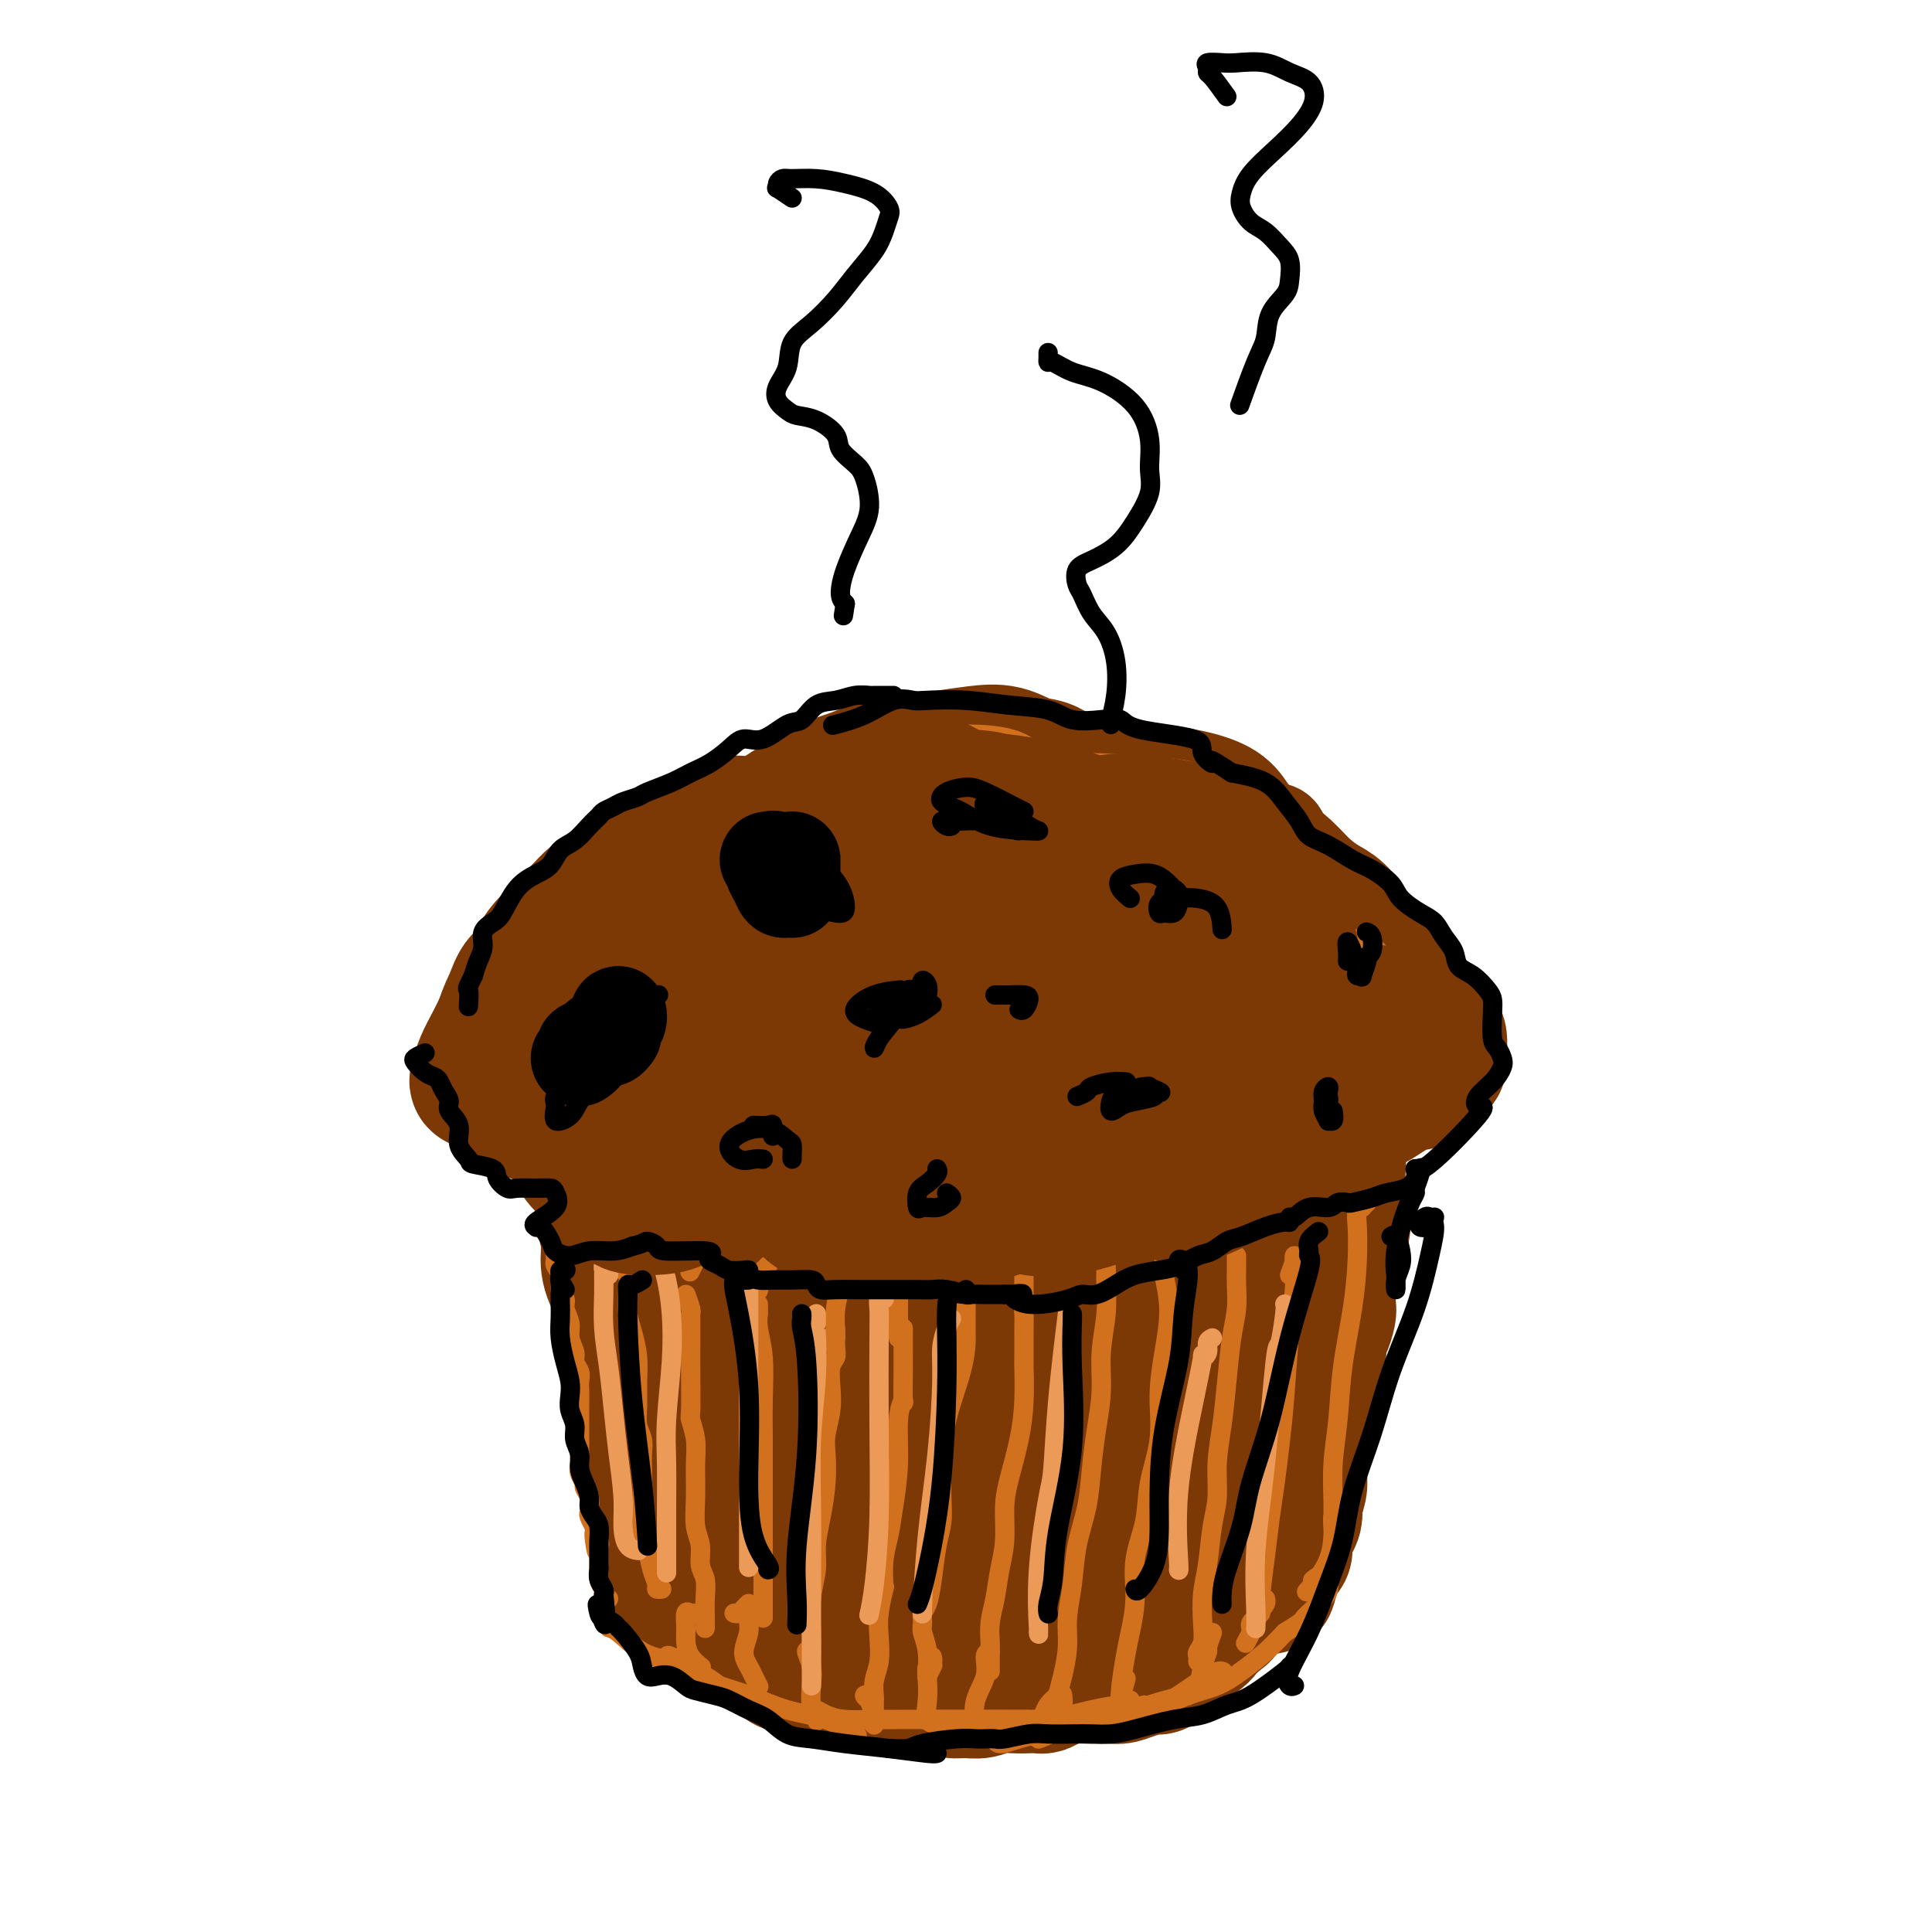 <svg viewBox='0 0 400 400' version='1.1' xmlns='http://www.w3.org/2000/svg' xmlns:xlink='http://www.w3.org/1999/xlink'><g fill='none' stroke='#7C3805' stroke-width='28' stroke-linecap='round' stroke-linejoin='round'><path d='M133,241c0.424,0.072 0.848,0.145 1,0c0.152,-0.145 0.030,-0.507 0,0c-0.030,0.507 0.030,1.884 0,3c-0.030,1.116 -0.152,1.973 0,3c0.152,1.027 0.577,2.224 1,4c0.423,1.776 0.845,4.129 1,5c0.155,0.871 0.042,0.259 0,1c-0.042,0.741 -0.012,2.837 0,5c0.012,2.163 0.007,4.395 0,6c-0.007,1.605 -0.016,2.584 0,4c0.016,1.416 0.057,3.270 0,5c-0.057,1.730 -0.211,3.336 0,5c0.211,1.664 0.788,3.386 1,5c0.212,1.614 0.060,3.120 0,5c-0.060,1.880 -0.026,4.134 0,6c0.026,1.866 0.045,3.343 0,5c-0.045,1.657 -0.156,3.493 0,5c0.156,1.507 0.577,2.685 1,4c0.423,1.315 0.849,2.769 1,4c0.151,1.231 0.028,2.241 0,4c-0.028,1.759 0.038,4.269 0,6c-0.038,1.731 -0.181,2.684 0,3c0.181,0.316 0.687,-0.007 1,0c0.313,0.007 0.435,0.342 0,0c-0.435,-0.342 -1.427,-1.362 -2,-2c-0.573,-0.638 -0.728,-0.895 -1,-2c-0.272,-1.105 -0.661,-3.059 -1,-5c-0.339,-1.941 -0.627,-3.871 -1,-6c-0.373,-2.129 -0.831,-4.458 -1,-8c-0.169,-3.542 -0.048,-8.298 0,-12c0.048,-3.702 0.024,-6.351 0,-9'/><path d='M134,285c-1.000,-8.206 -0.999,-6.721 -1,-8c-0.001,-1.279 -0.004,-5.323 0,-8c0.004,-2.677 0.015,-3.988 0,-5c-0.015,-1.012 -0.058,-1.727 0,-3c0.058,-1.273 0.215,-3.106 0,-5c-0.215,-1.894 -0.804,-3.848 -1,-6c-0.196,-2.152 0.000,-4.501 0,-6c-0.000,-1.499 -0.197,-2.149 0,-3c0.197,-0.851 0.789,-1.903 1,-2c0.211,-0.097 0.043,0.761 0,1c-0.043,0.239 0.041,-0.140 0,0c-0.041,0.140 -0.207,0.798 0,1c0.207,0.202 0.786,-0.053 1,0c0.214,0.053 0.061,0.414 0,1c-0.061,0.586 -0.030,1.397 0,2c0.030,0.603 0.060,0.996 0,2c-0.060,1.004 -0.209,2.617 0,4c0.209,1.383 0.777,2.536 1,4c0.223,1.464 0.101,3.238 0,5c-0.101,1.762 -0.181,3.513 0,5c0.181,1.487 0.623,2.711 1,4c0.377,1.289 0.688,2.645 1,4'/><path d='M137,272c1.000,4.952 0.999,1.833 1,2c0.001,0.167 0.003,3.619 0,5c-0.003,1.381 -0.012,0.691 0,1c0.012,0.309 0.046,1.616 0,3c-0.046,1.384 -0.170,2.844 0,4c0.170,1.156 0.634,2.007 1,3c0.366,0.993 0.633,2.128 1,3c0.367,0.872 0.834,1.482 1,3c0.166,1.518 0.033,3.946 0,6c-0.033,2.054 0.036,3.734 0,5c-0.036,1.266 -0.178,2.117 0,3c0.178,0.883 0.675,1.798 1,3c0.325,1.202 0.480,2.691 1,4c0.520,1.309 1.407,2.438 2,4c0.593,1.562 0.891,3.555 1,5c0.109,1.445 0.027,2.340 0,3c-0.027,0.660 0.000,1.085 0,1c-0.000,-0.085 -0.028,-0.681 0,-1c0.028,-0.319 0.114,-0.361 0,-1c-0.114,-0.639 -0.426,-1.876 -1,-4c-0.574,-2.124 -1.411,-5.134 -2,-8c-0.589,-2.866 -0.932,-5.589 -2,-10c-1.068,-4.411 -2.862,-10.511 -4,-16c-1.138,-5.489 -1.622,-10.367 -2,-14c-0.378,-3.633 -0.651,-6.019 -1,-8c-0.349,-1.981 -0.776,-3.556 -1,-5c-0.224,-1.444 -0.246,-2.758 -1,-4c-0.754,-1.242 -2.242,-2.411 -3,-4c-0.758,-1.589 -0.788,-3.597 -1,-5c-0.212,-1.403 -0.606,-2.202 -1,-3'/><path d='M127,247c-2.891,-12.800 -0.617,-3.799 0,-1c0.617,2.799 -0.422,-0.602 -1,-2c-0.578,-1.398 -0.696,-0.793 -1,-1c-0.304,-0.207 -0.796,-1.226 -1,-2c-0.204,-0.774 -0.122,-1.302 0,-2c0.122,-0.698 0.284,-1.567 0,-2c-0.284,-0.433 -1.015,-0.432 -1,0c0.015,0.432 0.777,1.295 1,2c0.223,0.705 -0.094,1.251 0,2c0.094,0.749 0.599,1.701 1,3c0.401,1.299 0.698,2.947 1,5c0.302,2.053 0.610,4.513 1,7c0.390,2.487 0.864,5.003 1,7c0.136,1.997 -0.065,3.475 0,5c0.065,1.525 0.396,3.096 1,5c0.604,1.904 1.481,4.140 2,6c0.519,1.860 0.682,3.344 1,4c0.318,0.656 0.792,0.484 1,1c0.208,0.516 0.150,1.720 0,3c-0.150,1.280 -0.392,2.634 0,4c0.392,1.366 1.419,2.742 2,4c0.581,1.258 0.715,2.399 1,4c0.285,1.601 0.720,3.664 1,5c0.280,1.336 0.404,1.947 1,3c0.596,1.053 1.665,2.550 2,4c0.335,1.450 -0.065,2.853 0,4c0.065,1.147 0.594,2.040 1,3c0.406,0.960 0.687,1.989 1,3c0.313,1.011 0.656,2.006 1,3'/><path d='M143,324c2.331,8.029 1.160,2.601 1,1c-0.160,-1.601 0.692,0.625 1,2c0.308,1.375 0.073,1.898 0,2c-0.073,0.102 0.017,-0.217 0,0c-0.017,0.217 -0.141,0.969 0,1c0.141,0.031 0.548,-0.660 0,-2c-0.548,-1.340 -2.051,-3.328 -3,-6c-0.949,-2.672 -1.345,-6.027 -2,-10c-0.655,-3.973 -1.568,-8.564 -2,-13c-0.432,-4.436 -0.383,-8.716 -1,-12c-0.617,-3.284 -1.902,-5.571 -3,-8c-1.098,-2.429 -2.011,-5.001 -3,-7c-0.989,-1.999 -2.055,-3.426 -3,-5c-0.945,-1.574 -1.770,-3.295 -2,-5c-0.230,-1.705 0.136,-3.394 0,-5c-0.136,-1.606 -0.772,-3.129 -1,-5c-0.228,-1.871 -0.047,-4.091 0,-5c0.047,-0.909 -0.040,-0.508 0,-1c0.040,-0.492 0.207,-1.879 0,-3c-0.207,-1.121 -0.787,-1.978 -1,-3c-0.213,-1.022 -0.059,-2.210 0,-3c0.059,-0.790 0.023,-1.182 0,-2c-0.023,-0.818 -0.035,-2.060 0,-3c0.035,-0.940 0.115,-1.576 0,-2c-0.115,-0.424 -0.426,-0.636 -1,-1c-0.574,-0.364 -1.412,-0.881 -2,-1c-0.588,-0.119 -0.928,0.160 -1,0c-0.072,-0.160 0.122,-0.760 0,-1c-0.122,-0.240 -0.561,-0.120 -1,0'/><path d='M119,227c-0.955,-0.755 -0.844,-0.143 -1,0c-0.156,0.143 -0.579,-0.182 -1,0c-0.421,0.182 -0.838,0.870 -1,1c-0.162,0.130 -0.067,-0.297 0,0c0.067,0.297 0.108,1.318 0,2c-0.108,0.682 -0.364,1.024 0,2c0.364,0.976 1.348,2.586 2,4c0.652,1.414 0.973,2.631 2,4c1.027,1.369 2.759,2.889 5,4c2.241,1.111 4.991,1.814 8,2c3.009,0.186 6.279,-0.146 9,-1c2.721,-0.854 4.895,-2.231 7,-3c2.105,-0.769 4.143,-0.931 6,-1c1.857,-0.069 3.533,-0.047 5,0c1.467,0.047 2.725,0.118 4,0c1.275,-0.118 2.566,-0.425 4,-1c1.434,-0.575 3.011,-1.419 4,-2c0.989,-0.581 1.390,-0.899 2,-1c0.610,-0.101 1.431,0.014 2,0c0.569,-0.014 0.888,-0.159 1,0c0.112,0.159 0.019,0.621 0,1c-0.019,0.379 0.036,0.675 0,1c-0.036,0.325 -0.163,0.679 0,1c0.163,0.321 0.616,0.610 0,1c-0.616,0.390 -2.299,0.882 -4,1c-1.701,0.118 -3.418,-0.139 -5,0c-1.582,0.139 -3.029,0.675 -5,1c-1.971,0.325 -4.466,0.437 -7,0c-2.534,-0.437 -5.105,-1.425 -8,-2c-2.895,-0.575 -6.113,-0.736 -9,-1c-2.887,-0.264 -5.444,-0.632 -8,-1'/><path d='M131,239c-5.024,-0.769 -5.082,-0.692 -6,-1c-0.918,-0.308 -2.694,-0.999 -4,-2c-1.306,-1.001 -2.142,-2.310 -3,-3c-0.858,-0.690 -1.737,-0.762 -3,-1c-1.263,-0.238 -2.910,-0.644 -4,-1c-1.090,-0.356 -1.624,-0.662 -2,-1c-0.376,-0.338 -0.595,-0.708 -1,-1c-0.405,-0.292 -0.996,-0.505 -1,-1c-0.004,-0.495 0.580,-1.273 1,-2c0.420,-0.727 0.677,-1.404 1,-2c0.323,-0.596 0.714,-1.113 1,-2c0.286,-0.887 0.468,-2.146 1,-3c0.532,-0.854 1.414,-1.303 2,-2c0.586,-0.697 0.876,-1.641 2,-2c1.124,-0.359 3.084,-0.133 4,0c0.916,0.133 0.789,0.172 1,1c0.211,0.828 0.759,2.443 1,4c0.241,1.557 0.174,3.056 0,4c-0.174,0.944 -0.454,1.334 -1,2c-0.546,0.666 -1.359,1.608 -2,2c-0.641,0.392 -1.110,0.234 -2,0c-0.890,-0.234 -2.199,-0.545 -3,-1c-0.801,-0.455 -1.093,-1.055 -2,-2c-0.907,-0.945 -2.430,-2.237 -3,-3c-0.570,-0.763 -0.189,-0.998 0,-2c0.189,-1.002 0.186,-2.771 1,-4c0.814,-1.229 2.445,-1.918 4,-3c1.555,-1.082 3.035,-2.558 5,-4c1.965,-1.442 4.414,-2.850 7,-4c2.586,-1.150 5.310,-2.043 7,-2c1.690,0.043 2.345,1.021 3,2'/><path d='M135,205c0.691,0.916 0.920,2.206 1,4c0.080,1.794 0.011,4.091 0,6c-0.011,1.909 0.037,3.430 0,4c-0.037,0.570 -0.159,0.191 -1,0c-0.841,-0.191 -2.400,-0.192 -4,0c-1.600,0.192 -3.240,0.579 -5,0c-1.760,-0.579 -3.639,-2.123 -5,-3c-1.361,-0.877 -2.206,-1.086 -3,-2c-0.794,-0.914 -1.539,-2.534 -2,-4c-0.461,-1.466 -0.638,-2.779 0,-4c0.638,-1.221 2.093,-2.348 3,-4c0.907,-1.652 1.267,-3.827 2,-5c0.733,-1.173 1.840,-1.344 3,-2c1.160,-0.656 2.372,-1.796 3,-2c0.628,-0.204 0.671,0.527 1,2c0.329,1.473 0.943,3.686 1,6c0.057,2.314 -0.444,4.727 -1,7c-0.556,2.273 -1.168,4.405 -2,6c-0.832,1.595 -1.886,2.652 -3,4c-1.114,1.348 -2.290,2.985 -4,4c-1.710,1.015 -3.954,1.408 -6,2c-2.046,0.592 -3.895,1.384 -5,2c-1.105,0.616 -1.466,1.055 -2,1c-0.534,-0.055 -1.240,-0.605 -2,-1c-0.760,-0.395 -1.575,-0.636 -2,-1c-0.425,-0.364 -0.462,-0.852 -1,-1c-0.538,-0.148 -1.578,0.043 -2,0c-0.422,-0.043 -0.227,-0.321 0,-1c0.227,-0.679 0.484,-1.760 1,-3c0.516,-1.240 1.290,-2.640 2,-4c0.710,-1.360 1.355,-2.680 2,-4'/><path d='M104,212c0.841,-2.767 1.444,-3.683 2,-5c0.556,-1.317 1.066,-3.034 2,-4c0.934,-0.966 2.292,-1.179 3,-2c0.708,-0.821 0.767,-2.248 1,-3c0.233,-0.752 0.641,-0.830 1,-1c0.359,-0.170 0.670,-0.434 1,-1c0.330,-0.566 0.678,-1.435 1,-2c0.322,-0.565 0.619,-0.827 1,-1c0.381,-0.173 0.845,-0.257 1,0c0.155,0.257 0.001,0.855 0,2c-0.001,1.145 0.151,2.836 0,4c-0.151,1.164 -0.603,1.802 -1,3c-0.397,1.198 -0.737,2.956 -1,4c-0.263,1.044 -0.449,1.376 -1,2c-0.551,0.624 -1.469,1.542 -2,2c-0.531,0.458 -0.676,0.457 -1,0c-0.324,-0.457 -0.828,-1.371 -1,-2c-0.172,-0.629 -0.011,-0.974 0,-2c0.011,-1.026 -0.129,-2.731 0,-4c0.129,-1.269 0.527,-2.100 1,-3c0.473,-0.900 1.022,-1.869 2,-3c0.978,-1.131 2.385,-2.422 3,-3c0.615,-0.578 0.439,-0.441 1,-1c0.561,-0.559 1.859,-1.813 3,-3c1.141,-1.187 2.126,-2.307 3,-3c0.874,-0.693 1.637,-0.958 3,-2c1.363,-1.042 3.324,-2.859 5,-4c1.676,-1.141 3.065,-1.604 4,-2c0.935,-0.396 1.416,-0.725 2,-1c0.584,-0.275 1.273,-0.497 2,-1c0.727,-0.503 1.494,-1.287 3,-2c1.506,-0.713 3.753,-1.357 6,-2'/><path d='M148,172c4.982,-2.409 4.936,-1.431 7,-1c2.064,0.431 6.236,0.314 9,0c2.764,-0.314 4.118,-0.825 6,-1c1.882,-0.175 4.293,-0.013 7,0c2.707,0.013 5.711,-0.122 8,0c2.289,0.122 3.862,0.503 6,2c2.138,1.497 4.839,4.111 7,7c2.161,2.889 3.782,6.053 5,9c1.218,2.947 2.034,5.678 3,8c0.966,2.322 2.082,4.233 3,6c0.918,1.767 1.639,3.388 2,5c0.361,1.612 0.364,3.215 0,5c-0.364,1.785 -1.094,3.751 -3,5c-1.906,1.249 -4.986,1.781 -8,3c-3.014,1.219 -5.960,3.124 -9,4c-3.040,0.876 -6.174,0.722 -9,0c-2.826,-0.722 -5.345,-2.012 -8,-3c-2.655,-0.988 -5.447,-1.674 -8,-2c-2.553,-0.326 -4.866,-0.293 -8,0c-3.134,0.293 -7.090,0.847 -10,1c-2.910,0.153 -4.775,-0.094 -6,-1c-1.225,-0.906 -1.810,-2.470 -2,-4c-0.190,-1.530 0.017,-3.026 0,-5c-0.017,-1.974 -0.256,-4.425 0,-6c0.256,-1.575 1.009,-2.272 2,-4c0.991,-1.728 2.221,-4.487 4,-7c1.779,-2.513 4.106,-4.781 7,-7c2.894,-2.219 6.353,-4.389 10,-6c3.647,-1.611 7.482,-2.665 10,-3c2.518,-0.335 3.719,0.047 5,1c1.281,0.953 2.640,2.476 4,4'/><path d='M182,182c1.439,1.955 0.537,4.343 0,7c-0.537,2.657 -0.709,5.583 -2,8c-1.291,2.417 -3.700,4.326 -6,6c-2.300,1.674 -4.491,3.115 -7,4c-2.509,0.885 -5.334,1.215 -8,1c-2.666,-0.215 -5.171,-0.974 -7,-2c-1.829,-1.026 -2.980,-2.320 -4,-4c-1.020,-1.680 -1.909,-3.747 -2,-6c-0.091,-2.253 0.615,-4.692 2,-7c1.385,-2.308 3.450,-4.485 6,-6c2.550,-1.515 5.587,-2.367 9,-3c3.413,-0.633 7.202,-1.047 11,-1c3.798,0.047 7.604,0.557 11,1c3.396,0.443 6.382,0.821 9,2c2.618,1.179 4.869,3.160 6,5c1.131,1.840 1.143,3.539 0,6c-1.143,2.461 -3.441,5.685 -6,8c-2.559,2.315 -5.378,3.723 -8,5c-2.622,1.277 -5.045,2.424 -8,3c-2.955,0.576 -6.441,0.579 -9,0c-2.559,-0.579 -4.191,-1.742 -6,-3c-1.809,-1.258 -3.797,-2.612 -5,-4c-1.203,-1.388 -1.622,-2.811 -2,-5c-0.378,-2.189 -0.715,-5.143 0,-8c0.715,-2.857 2.480,-5.618 4,-8c1.520,-2.382 2.794,-4.386 5,-6c2.206,-1.614 5.345,-2.839 8,-4c2.655,-1.161 4.825,-2.260 7,-3c2.175,-0.740 4.355,-1.122 7,-2c2.645,-0.878 5.756,-2.251 8,-3c2.244,-0.749 3.622,-0.875 5,-1'/><path d='M200,162c6.423,-2.227 4.982,-1.294 5,-1c0.018,0.294 1.495,-0.052 3,0c1.505,0.052 3.038,0.504 4,1c0.962,0.496 1.353,1.038 2,2c0.647,0.962 1.550,2.343 3,3c1.450,0.657 3.446,0.590 5,1c1.554,0.410 2.666,1.299 4,2c1.334,0.701 2.891,1.215 5,2c2.109,0.785 4.770,1.841 7,3c2.230,1.159 4.028,2.422 6,4c1.972,1.578 4.119,3.471 6,5c1.881,1.529 3.496,2.695 5,4c1.504,1.305 2.897,2.747 4,4c1.103,1.253 1.916,2.315 3,4c1.084,1.685 2.438,3.994 4,6c1.562,2.006 3.333,3.710 5,6c1.667,2.290 3.228,5.165 4,7c0.772,1.835 0.753,2.629 1,4c0.247,1.371 0.761,3.318 1,5c0.239,1.682 0.202,3.100 0,4c-0.202,0.900 -0.568,1.281 -1,2c-0.432,0.719 -0.929,1.776 -1,2c-0.071,0.224 0.286,-0.386 0,-1c-0.286,-0.614 -1.214,-1.232 -2,-3c-0.786,-1.768 -1.430,-4.685 -2,-7c-0.570,-2.315 -1.064,-4.026 -2,-6c-0.936,-1.974 -2.313,-4.209 -3,-7c-0.687,-2.791 -0.685,-6.136 -2,-9c-1.315,-2.864 -3.947,-5.247 -6,-8c-2.053,-2.753 -3.526,-5.877 -5,-9'/><path d='M253,182c-2.647,-4.011 -3.765,-5.538 -5,-7c-1.235,-1.462 -2.588,-2.858 -4,-4c-1.412,-1.142 -2.883,-2.031 -5,-3c-2.117,-0.969 -4.879,-2.018 -8,-3c-3.121,-0.982 -6.601,-1.896 -9,-3c-2.399,-1.104 -3.717,-2.398 -5,-3c-1.283,-0.602 -2.531,-0.511 -4,-1c-1.469,-0.489 -3.159,-1.557 -5,-2c-1.841,-0.443 -3.831,-0.260 -6,0c-2.169,0.260 -4.515,0.598 -7,1c-2.485,0.402 -5.108,0.869 -7,1c-1.892,0.131 -3.052,-0.073 -4,0c-0.948,0.073 -1.685,0.424 -3,1c-1.315,0.576 -3.209,1.376 -5,2c-1.791,0.624 -3.478,1.072 -5,2c-1.522,0.928 -2.879,2.336 -4,3c-1.121,0.664 -2.005,0.584 -3,1c-0.995,0.416 -2.101,1.329 -3,2c-0.899,0.671 -1.592,1.100 -3,2c-1.408,0.900 -3.531,2.270 -5,3c-1.469,0.730 -2.282,0.819 -3,1c-0.718,0.181 -1.340,0.456 -2,1c-0.660,0.544 -1.359,1.359 -2,2c-0.641,0.641 -1.224,1.107 -2,2c-0.776,0.893 -1.746,2.213 -3,3c-1.254,0.787 -2.792,1.042 -3,1c-0.208,-0.042 0.913,-0.383 2,-1c1.087,-0.617 2.139,-1.512 3,-2c0.861,-0.488 1.532,-0.568 3,-1c1.468,-0.432 3.734,-1.216 6,-2'/><path d='M152,178c3.507,-1.701 5.274,-2.953 8,-4c2.726,-1.047 6.412,-1.889 13,-4c6.588,-2.111 16.079,-5.491 22,-7c5.921,-1.509 8.273,-1.147 11,-1c2.727,0.147 5.830,0.080 9,0c3.170,-0.080 6.407,-0.174 9,0c2.593,0.174 4.543,0.615 7,1c2.457,0.385 5.423,0.715 8,1c2.577,0.285 4.765,0.527 7,1c2.235,0.473 4.516,1.178 6,2c1.484,0.822 2.171,1.759 3,3c0.829,1.241 1.800,2.784 3,4c1.200,1.216 2.628,2.106 4,3c1.372,0.894 2.689,1.792 4,3c1.311,1.208 2.617,2.726 4,4c1.383,1.274 2.845,2.304 4,3c1.155,0.696 2.004,1.057 3,2c0.996,0.943 2.137,2.468 3,4c0.863,1.532 1.446,3.071 2,4c0.554,0.929 1.079,1.248 2,2c0.921,0.752 2.239,1.936 3,3c0.761,1.064 0.964,2.009 2,3c1.036,0.991 2.905,2.027 4,3c1.095,0.973 1.418,1.882 2,3c0.582,1.118 1.425,2.446 2,3c0.575,0.554 0.883,0.333 1,1c0.117,0.667 0.042,2.220 0,3c-0.042,0.780 -0.050,0.787 0,1c0.050,0.213 0.157,0.632 0,1c-0.157,0.368 -0.579,0.684 -1,1'/><path d='M297,221c-0.513,1.749 -1.796,2.622 -3,3c-1.204,0.378 -2.330,0.262 -4,1c-1.670,0.738 -3.884,2.330 -5,3c-1.116,0.670 -1.135,0.418 -2,1c-0.865,0.582 -2.575,1.997 -4,3c-1.425,1.003 -2.564,1.592 -4,2c-1.436,0.408 -3.169,0.634 -4,1c-0.831,0.366 -0.758,0.873 -1,1c-0.242,0.127 -0.798,-0.126 -2,0c-1.202,0.126 -3.052,0.632 -5,1c-1.948,0.368 -3.996,0.598 -6,1c-2.004,0.402 -3.966,0.976 -6,1c-2.034,0.024 -4.141,-0.502 -6,-1c-1.859,-0.498 -3.472,-0.966 -5,-1c-1.528,-0.034 -2.973,0.368 -5,1c-2.027,0.632 -4.636,1.496 -7,2c-2.364,0.504 -4.484,0.648 -7,1c-2.516,0.352 -5.429,0.912 -8,1c-2.571,0.088 -4.800,-0.296 -7,0c-2.200,0.296 -4.372,1.271 -7,2c-2.628,0.729 -5.713,1.210 -8,2c-2.287,0.790 -3.774,1.888 -6,3c-2.226,1.112 -5.189,2.240 -8,3c-2.811,0.760 -5.470,1.154 -8,1c-2.530,-0.154 -4.931,-0.855 -7,-2c-2.069,-1.145 -3.806,-2.735 -5,-4c-1.194,-1.265 -1.846,-2.205 -2,-3c-0.154,-0.795 0.189,-1.445 0,-2c-0.189,-0.555 -0.911,-1.016 -1,-1c-0.089,0.016 0.456,0.508 1,1'/><path d='M155,242c-0.441,-1.554 1.958,-0.939 4,0c2.042,0.939 3.729,2.202 6,3c2.271,0.798 5.127,1.132 9,2c3.873,0.868 8.762,2.268 14,3c5.238,0.732 10.823,0.794 16,0c5.177,-0.794 9.945,-2.443 15,-4c5.055,-1.557 10.398,-3.023 15,-4c4.602,-0.977 8.465,-1.466 12,-2c3.535,-0.534 6.742,-1.115 10,-2c3.258,-0.885 6.565,-2.075 9,-3c2.435,-0.925 3.997,-1.586 5,-2c1.003,-0.414 1.446,-0.581 2,-1c0.554,-0.419 1.219,-1.090 1,-2c-0.219,-0.910 -1.321,-2.059 -3,-3c-1.679,-0.941 -3.933,-1.674 -7,-3c-3.067,-1.326 -6.945,-3.244 -10,-5c-3.055,-1.756 -5.287,-3.349 -8,-5c-2.713,-1.651 -5.906,-3.360 -9,-5c-3.094,-1.640 -6.090,-3.212 -10,-4c-3.910,-0.788 -8.736,-0.793 -13,-1c-4.264,-0.207 -7.966,-0.616 -11,-1c-3.034,-0.384 -5.400,-0.744 -6,-2c-0.600,-1.256 0.566,-3.408 1,-4c0.434,-0.592 0.136,0.374 1,0c0.864,-0.374 2.890,-2.090 5,-4c2.110,-1.910 4.305,-4.013 7,-6c2.695,-1.987 5.892,-3.858 9,-5c3.108,-1.142 6.128,-1.555 9,-2c2.872,-0.445 5.594,-0.924 8,0c2.406,0.924 4.494,3.249 6,6c1.506,2.751 2.430,5.929 2,9c-0.430,3.071 -2.215,6.036 -4,9'/><path d='M240,204c-1.781,2.478 -4.233,4.173 -6,6c-1.767,1.827 -2.850,3.785 -8,3c-5.150,-0.785 -14.366,-4.313 -19,-7c-4.634,-2.687 -4.685,-4.531 -5,-7c-0.315,-2.469 -0.894,-5.562 -1,-8c-0.106,-2.438 0.259,-4.220 1,-5c0.741,-0.780 1.856,-0.557 3,0c1.144,0.557 2.318,1.447 4,3c1.682,1.553 3.874,3.769 6,8c2.126,4.231 4.188,10.479 6,17c1.812,6.521 3.376,13.316 5,19c1.624,5.684 3.309,10.258 4,13c0.691,2.742 0.387,3.654 0,4c-0.387,0.346 -0.859,0.128 -2,0c-1.141,-0.128 -2.951,-0.165 -4,-2c-1.049,-1.835 -1.337,-5.469 -1,-10c0.337,-4.531 1.300,-9.958 3,-16c1.700,-6.042 4.138,-12.699 6,-17c1.862,-4.301 3.147,-6.247 4,-7c0.853,-0.753 1.274,-0.314 2,0c0.726,0.314 1.756,0.502 3,2c1.244,1.498 2.700,4.306 4,9c1.300,4.694 2.443,11.276 3,18c0.557,6.724 0.530,13.592 1,19c0.470,5.408 1.439,9.357 2,12c0.561,2.643 0.714,3.982 1,5c0.286,1.018 0.706,1.716 1,2c0.294,0.284 0.464,0.153 1,0c0.536,-0.153 1.439,-0.330 2,-2c0.561,-1.670 0.781,-4.835 1,-8'/><path d='M257,255c0.752,-4.026 1.133,-9.090 2,-14c0.867,-4.910 2.221,-9.667 4,-13c1.779,-3.333 3.984,-5.241 5,-6c1.016,-0.759 0.844,-0.368 1,0c0.156,0.368 0.639,0.712 1,1c0.361,0.288 0.599,0.519 1,1c0.401,0.481 0.965,1.211 1,3c0.035,1.789 -0.460,4.637 -1,8c-0.540,3.363 -1.124,7.240 -2,12c-0.876,4.760 -2.042,10.403 -3,15c-0.958,4.597 -1.707,8.146 -2,12c-0.293,3.854 -0.129,8.012 0,11c0.129,2.988 0.222,4.808 0,7c-0.222,2.192 -0.760,4.758 -1,6c-0.240,1.242 -0.180,1.159 0,1c0.180,-0.159 0.482,-0.396 1,-2c0.518,-1.604 1.253,-4.576 2,-7c0.747,-2.424 1.507,-4.301 2,-7c0.493,-2.699 0.718,-6.220 1,-10c0.282,-3.780 0.622,-7.821 1,-12c0.378,-4.179 0.795,-8.498 1,-12c0.205,-3.502 0.199,-6.189 1,-8c0.801,-1.811 2.411,-2.748 3,-4c0.589,-1.252 0.158,-2.820 0,-4c-0.158,-1.180 -0.042,-1.974 0,-3c0.042,-1.026 0.011,-2.285 0,-3c-0.011,-0.715 -0.003,-0.885 0,-1c0.003,-0.115 0.001,-0.176 0,0c-0.001,0.176 -0.000,0.588 0,1'/><path d='M275,227c1.890,-10.502 0.615,-1.257 0,3c-0.615,4.257 -0.570,3.526 0,4c0.570,0.474 1.666,2.153 2,4c0.334,1.847 -0.095,3.863 0,6c0.095,2.137 0.715,4.394 1,6c0.285,1.606 0.234,2.559 0,4c-0.234,1.441 -0.650,3.368 -1,5c-0.350,1.632 -0.632,2.969 -1,4c-0.368,1.031 -0.821,1.755 -1,3c-0.179,1.245 -0.085,3.009 0,4c0.085,0.991 0.163,1.208 0,2c-0.163,0.792 -0.565,2.157 -1,3c-0.435,0.843 -0.904,1.162 -1,2c-0.096,0.838 0.182,2.196 0,3c-0.182,0.804 -0.823,1.055 -1,2c-0.177,0.945 0.110,2.584 0,4c-0.110,1.416 -0.618,2.608 -1,4c-0.382,1.392 -0.639,2.985 -1,4c-0.361,1.015 -0.828,1.454 -1,2c-0.172,0.546 -0.050,1.201 0,2c0.050,0.799 0.027,1.743 0,3c-0.027,1.257 -0.059,2.826 0,4c0.059,1.174 0.209,1.952 0,3c-0.209,1.048 -0.778,2.367 -1,3c-0.222,0.633 -0.097,0.579 0,1c0.097,0.421 0.167,1.317 0,2c-0.167,0.683 -0.570,1.153 -1,2c-0.430,0.847 -0.889,2.073 -1,3c-0.111,0.927 0.124,1.557 0,2c-0.124,0.443 -0.607,0.698 -1,1c-0.393,0.302 -0.697,0.651 -1,1'/><path d='M264,323c-2.326,10.686 -1.141,2.902 -1,0c0.141,-2.902 -0.764,-0.921 -1,0c-0.236,0.921 0.195,0.783 0,1c-0.195,0.217 -1.017,0.789 -2,1c-0.983,0.211 -2.127,0.060 -3,0c-0.873,-0.060 -1.474,-0.031 -2,0c-0.526,0.031 -0.976,0.062 -2,0c-1.024,-0.062 -2.624,-0.216 -4,0c-1.376,0.216 -2.530,0.804 -4,1c-1.470,0.196 -3.257,-0.000 -5,0c-1.743,0.000 -3.443,0.196 -5,0c-1.557,-0.196 -2.971,-0.785 -5,-1c-2.029,-0.215 -4.671,-0.058 -7,0c-2.329,0.058 -4.344,0.016 -6,0c-1.656,-0.016 -2.954,-0.004 -5,0c-2.046,0.004 -4.842,0.002 -7,0c-2.158,-0.002 -3.678,-0.003 -6,0c-2.322,0.003 -5.445,0.011 -8,0c-2.555,-0.011 -4.543,-0.042 -6,0c-1.457,0.042 -2.384,0.155 -4,0c-1.616,-0.155 -3.919,-0.580 -6,-1c-2.081,-0.420 -3.938,-0.836 -6,-1c-2.062,-0.164 -4.329,-0.077 -6,0c-1.671,0.077 -2.744,0.143 -4,0c-1.256,-0.143 -2.693,-0.494 -4,-1c-1.307,-0.506 -2.484,-1.167 -3,-2c-0.516,-0.833 -0.370,-1.840 -1,-3c-0.630,-1.160 -2.037,-2.474 -3,-5c-0.963,-2.526 -1.481,-6.263 -2,-10'/><path d='M146,302c-0.928,-5.295 -0.249,-9.532 0,-14c0.249,-4.468 0.067,-9.169 0,-12c-0.067,-2.831 -0.018,-3.794 0,-5c0.018,-1.206 0.005,-2.656 0,-5c-0.005,-2.344 -0.001,-5.583 0,-8c0.001,-2.417 0.000,-4.012 0,-5c-0.000,-0.988 0.000,-1.370 0,-1c-0.000,0.370 -0.002,1.492 0,4c0.002,2.508 0.008,6.402 0,10c-0.008,3.598 -0.029,6.902 0,11c0.029,4.098 0.110,8.992 1,14c0.890,5.008 2.590,10.129 4,14c1.410,3.871 2.529,6.490 3,8c0.471,1.510 0.295,1.911 0,2c-0.295,0.089 -0.709,-0.134 -1,-1c-0.291,-0.866 -0.458,-2.375 0,-5c0.458,-2.625 1.542,-6.367 2,-11c0.458,-4.633 0.289,-10.155 1,-16c0.711,-5.845 2.303,-12.011 3,-17c0.697,-4.989 0.500,-8.801 1,-11c0.500,-2.199 1.696,-2.784 2,-3c0.304,-0.216 -0.285,-0.063 0,1c0.285,1.063 1.445,3.035 2,7c0.555,3.965 0.507,9.924 0,17c-0.507,7.076 -1.472,15.268 -2,22c-0.528,6.732 -0.618,12.004 -1,15c-0.382,2.996 -1.055,3.717 -1,4c0.055,0.283 0.840,0.127 1,0c0.160,-0.127 -0.303,-0.227 0,-2c0.303,-1.773 1.372,-5.221 2,-10c0.628,-4.779 0.814,-10.890 1,-17'/><path d='M164,288c1.209,-8.367 2.233,-14.786 4,-21c1.767,-6.214 4.278,-12.225 6,-15c1.722,-2.775 2.655,-2.314 3,-2c0.345,0.314 0.102,0.479 0,2c-0.102,1.521 -0.062,4.396 0,9c0.062,4.604 0.147,10.936 0,18c-0.147,7.064 -0.526,14.859 0,21c0.526,6.141 1.956,10.630 3,13c1.044,2.370 1.702,2.623 2,2c0.298,-0.623 0.234,-2.123 0,-5c-0.234,-2.877 -0.639,-7.133 0,-13c0.639,-5.867 2.323,-13.347 4,-21c1.677,-7.653 3.346,-15.480 5,-19c1.654,-3.520 3.294,-2.735 4,-1c0.706,1.735 0.480,4.419 0,8c-0.480,3.581 -1.212,8.060 -2,13c-0.788,4.940 -1.633,10.342 -2,15c-0.367,4.658 -0.258,8.571 0,11c0.258,2.429 0.663,3.372 1,4c0.337,0.628 0.605,0.940 1,0c0.395,-0.940 0.918,-3.133 2,-6c1.082,-2.867 2.724,-6.410 5,-12c2.276,-5.590 5.188,-13.227 8,-20c2.812,-6.773 5.524,-12.680 7,-15c1.476,-2.320 1.714,-1.052 2,1c0.286,2.052 0.618,4.890 0,9c-0.618,4.110 -2.186,9.493 -3,15c-0.814,5.507 -0.873,11.136 -1,16c-0.127,4.864 -0.322,8.961 0,11c0.322,2.039 1.161,2.019 2,2'/><path d='M215,308c-0.062,8.284 -0.216,1.994 0,-1c0.216,-2.994 0.800,-2.692 2,-5c1.200,-2.308 3.014,-7.225 5,-13c1.986,-5.775 4.145,-12.407 7,-19c2.855,-6.593 6.408,-13.145 9,-16c2.592,-2.855 4.225,-2.012 5,0c0.775,2.012 0.694,5.192 0,9c-0.694,3.808 -2.001,8.245 -3,13c-0.999,4.755 -1.692,9.828 -2,14c-0.308,4.172 -0.233,7.443 0,10c0.233,2.557 0.622,4.398 1,5c0.378,0.602 0.745,-0.037 1,0c0.255,0.037 0.397,0.749 1,0c0.603,-0.749 1.667,-2.961 3,-6c1.333,-3.039 2.935,-6.907 5,-10c2.065,-3.093 4.594,-5.412 6,-6c1.406,-0.588 1.688,0.554 2,2c0.312,1.446 0.654,3.196 0,6c-0.654,2.804 -2.303,6.661 -4,10c-1.697,3.339 -3.443,6.159 -5,9c-1.557,2.841 -2.927,5.704 -5,8c-2.073,2.296 -4.849,4.025 -7,5c-2.151,0.975 -3.677,1.197 -6,2c-2.323,0.803 -5.444,2.189 -8,3c-2.556,0.811 -4.549,1.048 -7,1c-2.451,-0.048 -5.362,-0.379 -8,-1c-2.638,-0.621 -5.002,-1.531 -8,-2c-2.998,-0.469 -6.628,-0.497 -9,-1c-2.372,-0.503 -3.485,-1.482 -5,-2c-1.515,-0.518 -3.433,-0.577 -5,-1c-1.567,-0.423 -2.784,-1.212 -4,-2'/><path d='M176,320c-6.672,-1.365 -3.852,-0.279 -4,0c-0.148,0.279 -3.266,-0.250 -6,-1c-2.734,-0.750 -5.085,-1.721 -7,-2c-1.915,-0.279 -3.394,0.135 -4,0c-0.606,-0.135 -0.341,-0.817 -1,-1c-0.659,-0.183 -2.243,0.134 -3,0c-0.757,-0.134 -0.686,-0.719 -1,-1c-0.314,-0.281 -1.012,-0.258 -1,0c0.012,0.258 0.735,0.751 1,1c0.265,0.249 0.071,0.256 0,1c-0.071,0.744 -0.019,2.226 0,3c0.019,0.774 0.005,0.840 0,1c-0.005,0.160 -0.001,0.415 0,1c0.001,0.585 -0.001,1.502 0,2c0.001,0.498 0.004,0.578 0,1c-0.004,0.422 -0.015,1.188 0,2c0.015,0.812 0.057,1.671 0,2c-0.057,0.329 -0.211,0.130 0,0c0.211,-0.130 0.788,-0.190 1,0c0.212,0.190 0.061,0.629 0,1c-0.061,0.371 -0.030,0.673 0,1c0.030,0.327 0.060,0.679 0,1c-0.060,0.321 -0.209,0.611 0,1c0.209,0.389 0.778,0.878 1,1c0.222,0.122 0.098,-0.121 0,0c-0.098,0.121 -0.171,0.606 0,1c0.171,0.394 0.585,0.697 1,1'/><path d='M153,336c0.266,3.337 -0.070,1.679 0,1c0.070,-0.679 0.547,-0.379 1,0c0.453,0.379 0.884,0.838 1,1c0.116,0.162 -0.082,0.028 0,0c0.082,-0.028 0.445,0.049 1,0c0.555,-0.049 1.301,-0.224 2,0c0.699,0.224 1.352,0.849 2,1c0.648,0.151 1.290,-0.171 2,0c0.710,0.171 1.488,0.834 2,1c0.512,0.166 0.759,-0.166 1,0c0.241,0.166 0.477,0.829 1,1c0.523,0.171 1.332,-0.150 2,0c0.668,0.150 1.194,0.772 2,1c0.806,0.228 1.892,0.061 3,0c1.108,-0.061 2.239,-0.016 3,0c0.761,0.016 1.151,0.004 2,0c0.849,-0.004 2.155,-0.000 3,0c0.845,0.000 1.227,-0.003 2,0c0.773,0.003 1.935,0.014 3,0c1.065,-0.014 2.032,-0.053 3,0c0.968,0.053 1.937,0.196 3,0c1.063,-0.196 2.219,-0.732 3,-1c0.781,-0.268 1.185,-0.268 2,0c0.815,0.268 2.041,0.804 3,1c0.959,0.196 1.651,0.053 2,0c0.349,-0.053 0.355,-0.014 1,0c0.645,0.014 1.929,0.004 3,0c1.071,-0.004 1.928,-0.001 3,0c1.072,0.001 2.360,0.000 3,0c0.640,-0.000 0.634,-0.000 1,0c0.366,0.000 1.105,0.000 2,0c0.895,-0.000 1.948,-0.000 3,0'/><path d='M218,342c7.649,-0.166 4.271,-0.579 4,-1c-0.271,-0.421 2.563,-0.848 4,-1c1.437,-0.152 1.476,-0.029 2,0c0.524,0.029 1.534,-0.038 2,0c0.466,0.038 0.388,0.179 1,0c0.612,-0.179 1.915,-0.679 3,-1c1.085,-0.321 1.953,-0.462 3,-1c1.047,-0.538 2.272,-1.471 4,-2c1.728,-0.529 3.958,-0.654 5,-1c1.042,-0.346 0.895,-0.915 1,-1c0.105,-0.085 0.462,0.313 1,0c0.538,-0.313 1.258,-1.337 2,-2c0.742,-0.663 1.505,-0.966 2,-1c0.495,-0.034 0.721,0.203 1,0c0.279,-0.203 0.610,-0.844 1,-1c0.390,-0.156 0.839,0.172 1,0c0.161,-0.172 0.035,-0.844 0,-1c-0.035,-0.156 0.020,0.203 0,0c-0.020,-0.203 -0.117,-0.967 0,-1c0.117,-0.033 0.447,0.666 0,1c-0.447,0.334 -1.669,0.302 -2,1c-0.331,0.698 0.231,2.125 0,3c-0.231,0.875 -1.254,1.197 -2,2c-0.746,0.803 -1.213,2.087 -2,3c-0.787,0.913 -1.893,1.457 -3,2'/><path d='M246,340c-1.892,2.257 -2.121,2.398 -3,3c-0.879,0.602 -2.408,1.664 -3,2c-0.592,0.336 -0.246,-0.054 -1,0c-0.754,0.054 -2.608,0.550 -4,1c-1.392,0.450 -2.322,0.853 -3,1c-0.678,0.147 -1.104,0.039 -2,0c-0.896,-0.039 -2.264,-0.008 -3,0c-0.736,0.008 -0.841,-0.008 -1,0c-0.159,0.008 -0.370,0.041 -1,0c-0.630,-0.041 -1.677,-0.155 -3,0c-1.323,0.155 -2.923,0.578 -4,1c-1.077,0.422 -1.632,0.844 -2,1c-0.368,0.156 -0.549,0.046 -1,0c-0.451,-0.046 -1.173,-0.026 -2,0c-0.827,0.026 -1.758,0.060 -3,0c-1.242,-0.060 -2.796,-0.215 -4,0c-1.204,0.215 -2.058,0.800 -3,1c-0.942,0.200 -1.973,0.016 -3,0c-1.027,-0.016 -2.049,0.135 -3,0c-0.951,-0.135 -1.829,-0.557 -3,-1c-1.171,-0.443 -2.633,-0.906 -4,-1c-1.367,-0.094 -2.637,0.181 -4,0c-1.363,-0.181 -2.818,-0.819 -4,-1c-1.182,-0.181 -2.092,0.096 -3,0c-0.908,-0.096 -1.816,-0.564 -3,-1c-1.184,-0.436 -2.646,-0.841 -4,-1c-1.354,-0.159 -2.600,-0.071 -4,0c-1.400,0.071 -2.955,0.125 -4,0c-1.045,-0.125 -1.581,-0.428 -2,-1c-0.419,-0.572 -0.721,-1.411 -1,-2c-0.279,-0.589 -0.537,-0.928 -1,-1c-0.463,-0.072 -1.132,0.122 -2,0c-0.868,-0.122 -1.934,-0.561 -3,-1'/><path d='M155,340c-1.790,-0.928 -1.765,-0.749 -2,-1c-0.235,-0.251 -0.731,-0.932 -1,-2c-0.269,-1.068 -0.311,-2.524 -1,-3c-0.689,-0.476 -2.026,0.027 -3,0c-0.974,-0.027 -1.584,-0.586 -2,-1c-0.416,-0.414 -0.636,-0.685 -1,-1c-0.364,-0.315 -0.871,-0.676 -1,-1c-0.129,-0.324 0.120,-0.613 0,-1c-0.120,-0.387 -0.610,-0.873 -1,-1c-0.390,-0.127 -0.679,0.105 -1,0c-0.321,-0.105 -0.672,-0.548 -1,-1c-0.328,-0.452 -0.631,-0.912 -1,-1c-0.369,-0.088 -0.803,0.198 -1,0c-0.197,-0.198 -0.158,-0.878 0,-1c0.158,-0.122 0.435,0.313 1,1c0.565,0.687 1.418,1.625 2,2c0.582,0.375 0.892,0.188 2,1c1.108,0.812 3.012,2.623 5,4c1.988,1.377 4.058,2.321 6,3c1.942,0.679 3.755,1.092 6,2c2.245,0.908 4.923,2.310 7,3c2.077,0.690 3.554,0.668 6,1c2.446,0.332 5.862,1.017 8,1c2.138,-0.017 2.999,-0.735 4,-1c1.001,-0.265 2.143,-0.076 3,0c0.857,0.076 1.428,0.038 2,0'/><path d='M191,343c3.834,0.397 1.919,0.890 2,1c0.081,0.110 2.157,-0.164 4,0c1.843,0.164 3.452,0.766 5,1c1.548,0.234 3.035,0.099 4,0c0.965,-0.099 1.409,-0.163 2,0c0.591,0.163 1.331,0.551 2,1c0.669,0.449 1.268,0.957 2,1c0.732,0.043 1.596,-0.380 3,-1c1.404,-0.620 3.348,-1.436 5,-2c1.652,-0.564 3.011,-0.876 4,-1c0.989,-0.124 1.608,-0.060 2,0c0.392,0.060 0.557,0.117 1,0c0.443,-0.117 1.166,-0.410 2,-1c0.834,-0.590 1.780,-1.479 3,-2c1.220,-0.521 2.713,-0.674 4,-1c1.287,-0.326 2.367,-0.826 3,-1c0.633,-0.174 0.817,-0.023 1,0c0.183,0.023 0.363,-0.084 1,0c0.637,0.084 1.730,0.358 3,0c1.270,-0.358 2.718,-1.347 4,-2c1.282,-0.653 2.398,-0.969 3,-1c0.602,-0.031 0.691,0.223 1,0c0.309,-0.223 0.840,-0.922 1,-1c0.160,-0.078 -0.050,0.464 0,0c0.050,-0.464 0.360,-1.932 1,-3c0.640,-1.068 1.612,-1.734 2,-2c0.388,-0.266 0.194,-0.133 0,0'/></g>
<g fill='none' stroke='#D2711D' stroke-width='4' stroke-linecap='round' stroke-linejoin='round'><path d='M115,259c-0.009,0.329 -0.018,0.658 0,1c0.018,0.342 0.061,0.697 0,1c-0.061,0.303 -0.228,0.556 0,1c0.228,0.444 0.850,1.081 1,2c0.150,0.919 -0.171,2.122 0,3c0.171,0.878 0.834,1.432 1,2c0.166,0.568 -0.167,1.149 0,2c0.167,0.851 0.833,1.971 1,3c0.167,1.029 -0.166,1.966 0,3c0.166,1.034 0.829,2.163 1,3c0.171,0.837 -0.150,1.380 0,2c0.150,0.620 0.772,1.316 1,2c0.228,0.684 0.061,1.357 0,2c-0.061,0.643 -0.016,1.256 0,2c0.016,0.744 0.004,1.617 0,2c-0.004,0.383 -0.001,0.274 0,1c0.001,0.726 0.000,2.286 0,3c-0.000,0.714 -0.000,0.580 0,1c0.000,0.420 0.000,1.393 0,2c-0.000,0.607 -0.001,0.848 0,1c0.001,0.152 0.004,0.216 0,1c-0.004,0.784 -0.016,2.289 0,3c0.016,0.711 0.061,0.627 0,1c-0.061,0.373 -0.227,1.203 0,2c0.227,0.797 0.846,1.562 1,2c0.154,0.438 -0.156,0.550 0,1c0.156,0.450 0.777,1.238 1,2c0.223,0.762 0.046,1.497 0,2c-0.046,0.503 0.039,0.774 0,1c-0.039,0.226 -0.203,0.407 0,1c0.203,0.593 0.772,1.598 1,2c0.228,0.402 0.114,0.201 0,0'/><path d='M123,316c1.177,9.224 0.119,3.785 0,2c-0.119,-1.785 0.700,0.083 1,1c0.300,0.917 0.079,0.882 0,1c-0.079,0.118 -0.018,0.388 0,1c0.018,0.612 -0.009,1.564 0,2c0.009,0.436 0.054,0.355 0,1c-0.054,0.645 -0.207,2.015 0,3c0.207,0.985 0.774,1.584 1,2c0.226,0.416 0.112,0.647 0,1c-0.112,0.353 -0.223,0.826 0,1c0.223,0.174 0.778,0.050 1,0c0.222,-0.050 0.111,-0.025 0,0'/><path d='M129,262c-0.112,0.405 -0.223,0.809 0,1c0.223,0.191 0.782,0.167 1,1c0.218,0.833 0.097,2.521 0,4c-0.097,1.479 -0.169,2.748 0,4c0.169,1.252 0.580,2.488 1,4c0.420,1.512 0.848,3.300 1,5c0.152,1.700 0.027,3.312 0,5c-0.027,1.688 0.045,3.452 0,5c-0.045,1.548 -0.208,2.882 0,4c0.208,1.118 0.788,2.022 1,3c0.212,0.978 0.057,2.030 0,3c-0.057,0.970 -0.015,1.858 0,3c0.015,1.142 0.003,2.537 0,4c-0.003,1.463 0.002,2.995 0,4c-0.002,1.005 -0.012,1.483 0,2c0.012,0.517 0.046,1.073 0,2c-0.046,0.927 -0.171,2.224 0,3c0.171,0.776 0.638,1.031 1,2c0.362,0.969 0.619,2.652 1,4c0.381,1.348 0.886,2.361 1,3c0.114,0.639 -0.162,0.903 0,1c0.162,0.097 0.760,0.028 1,0c0.240,-0.028 0.120,-0.014 0,0'/><path d='M142,268c0.423,1.156 0.845,2.311 1,3c0.155,0.689 0.042,0.910 0,1c-0.042,0.090 -0.012,0.049 0,1c0.012,0.951 0.007,2.893 0,5c-0.007,2.107 -0.016,4.378 0,7c0.016,2.622 0.057,5.596 0,7c-0.057,1.404 -0.213,1.240 0,2c0.213,0.760 0.793,2.446 1,4c0.207,1.554 0.040,2.975 0,5c-0.040,2.025 0.046,4.652 0,7c-0.046,2.348 -0.222,4.416 0,6c0.222,1.584 0.844,2.682 1,4c0.156,1.318 -0.154,2.854 0,4c0.154,1.146 0.773,1.901 1,3c0.227,1.099 0.061,2.542 0,4c-0.061,1.458 -0.016,2.931 0,4c0.016,1.069 0.005,1.734 0,2c-0.005,0.266 -0.002,0.133 0,0'/><path d='M157,270c0.002,0.294 0.004,0.588 0,1c-0.004,0.412 -0.015,0.943 0,1c0.015,0.057 0.057,-0.360 0,0c-0.057,0.360 -0.211,1.497 0,3c0.211,1.503 0.789,3.373 1,6c0.211,2.627 0.057,6.010 0,9c-0.057,2.990 -0.015,5.587 0,8c0.015,2.413 0.004,4.641 0,7c-0.004,2.359 -0.001,4.847 0,7c0.001,2.153 0.000,3.971 0,6c-0.000,2.029 -0.000,4.271 0,6c0.000,1.729 0.000,2.947 0,4c-0.000,1.053 -0.000,1.942 0,3c0.000,1.058 0.000,2.285 0,3c-0.000,0.715 -0.000,0.919 0,1c0.000,0.081 0.000,0.041 0,0'/><path d='M173,275c-0.030,1.501 -0.060,3.001 0,4c0.060,0.999 0.208,1.495 0,2c-0.208,0.505 -0.774,1.018 -1,2c-0.226,0.982 -0.112,2.434 0,4c0.112,1.566 0.224,3.246 0,5c-0.224,1.754 -0.782,3.581 -1,5c-0.218,1.419 -0.096,2.429 0,4c0.096,1.571 0.166,3.701 0,6c-0.166,2.299 -0.566,4.765 -1,7c-0.434,2.235 -0.901,4.239 -1,6c-0.099,1.761 0.170,3.278 0,5c-0.170,1.722 -0.777,3.650 -1,6c-0.223,2.350 -0.060,5.123 0,7c0.060,1.877 0.016,2.856 0,4c-0.016,1.144 -0.004,2.451 0,3c0.004,0.549 0.001,0.340 0,0c-0.001,-0.340 -0.000,-0.811 0,-1c0.000,-0.189 0.000,-0.094 0,0'/><path d='M187,275c-0.000,0.381 -0.000,0.763 0,1c0.000,0.237 0.001,0.331 0,1c-0.001,0.669 -0.004,1.914 0,3c0.004,1.086 0.016,2.012 0,4c-0.016,1.988 -0.060,5.037 0,6c0.060,0.963 0.224,-0.161 0,0c-0.224,0.161 -0.834,1.608 -1,4c-0.166,2.392 0.113,5.728 0,9c-0.113,3.272 -0.618,6.480 -1,9c-0.382,2.520 -0.642,4.350 -1,6c-0.358,1.650 -0.814,3.118 -1,5c-0.186,1.882 -0.101,4.176 0,5c0.101,0.824 0.220,0.177 0,1c-0.220,0.823 -0.777,3.117 -1,5c-0.223,1.883 -0.112,3.354 0,5c0.112,1.646 0.226,3.468 0,5c-0.226,1.532 -0.793,2.775 -1,4c-0.207,1.225 -0.056,2.431 0,3c0.056,0.569 0.015,0.499 0,1c-0.015,0.501 -0.004,1.572 0,2c0.004,0.428 0.002,0.214 0,0'/><path d='M200,275c0.000,-1.298 0.000,-2.597 0,-3c-0.000,-0.403 -0.001,0.089 0,0c0.001,-0.089 0.004,-0.757 0,0c-0.004,0.757 -0.015,2.941 0,4c0.015,1.059 0.056,0.992 0,2c-0.056,1.008 -0.210,3.091 -1,6c-0.790,2.909 -2.215,6.645 -3,10c-0.785,3.355 -0.931,6.328 -1,9c-0.069,2.672 -0.060,5.041 0,7c0.060,1.959 0.170,3.508 0,5c-0.170,1.492 -0.620,2.928 -1,5c-0.380,2.072 -0.691,4.781 -1,7c-0.309,2.219 -0.615,3.950 -1,5c-0.385,1.050 -0.849,1.421 -1,2c-0.151,0.579 0.012,1.366 0,2c-0.012,0.634 -0.200,1.114 0,2c0.200,0.886 0.789,2.177 1,4c0.211,1.823 0.043,4.176 0,5c-0.043,0.824 0.040,0.118 0,0c-0.040,-0.118 -0.203,0.353 0,0c0.203,-0.353 0.772,-1.529 1,-2c0.228,-0.471 0.114,-0.235 0,0'/><path d='M213,270c-0.423,0.391 -0.845,0.783 -1,1c-0.155,0.217 -0.041,0.260 0,1c0.041,0.740 0.009,2.175 0,4c-0.009,1.825 0.005,4.038 0,5c-0.005,0.962 -0.030,0.674 0,2c0.030,1.326 0.114,4.268 0,7c-0.114,2.732 -0.426,5.254 -1,8c-0.574,2.746 -1.410,5.717 -2,8c-0.590,2.283 -0.932,3.877 -1,6c-0.068,2.123 0.140,4.775 0,7c-0.140,2.225 -0.626,4.023 -1,6c-0.374,1.977 -0.636,4.134 -1,6c-0.364,1.866 -0.830,3.442 -1,5c-0.170,1.558 -0.046,3.097 0,4c0.046,0.903 0.012,1.170 0,2c-0.012,0.830 -0.003,2.223 0,3c0.003,0.777 0.001,0.936 0,1c-0.001,0.064 -0.000,0.032 0,0'/><path d='M229,263c-0.002,-0.088 -0.005,-0.175 0,0c0.005,0.175 0.016,0.613 0,1c-0.016,0.387 -0.060,0.722 0,2c0.060,1.278 0.223,3.497 0,6c-0.223,2.503 -0.832,5.290 -1,8c-0.168,2.710 0.106,5.345 0,8c-0.106,2.655 -0.591,5.331 -1,8c-0.409,2.669 -0.740,5.332 -1,8c-0.260,2.668 -0.447,5.342 -1,8c-0.553,2.658 -1.472,5.302 -2,8c-0.528,2.698 -0.667,5.450 -1,8c-0.333,2.550 -0.861,4.897 -1,7c-0.139,2.103 0.110,3.963 0,6c-0.110,2.037 -0.579,4.251 -1,6c-0.421,1.749 -0.792,3.032 -1,4c-0.208,0.968 -0.252,1.620 0,2c0.252,0.380 0.798,0.487 1,0c0.202,-0.487 0.058,-1.568 0,-2c-0.058,-0.432 -0.029,-0.216 0,0'/><path d='M241,261c0.036,0.351 0.072,0.702 0,1c-0.072,0.298 -0.252,0.544 0,2c0.252,1.456 0.936,4.123 1,7c0.064,2.877 -0.492,5.964 -1,9c-0.508,3.036 -0.967,6.021 -1,9c-0.033,2.979 0.360,5.953 0,9c-0.360,3.047 -1.473,6.166 -2,9c-0.527,2.834 -0.470,5.381 -1,8c-0.530,2.619 -1.649,5.310 -2,8c-0.351,2.690 0.064,5.380 0,8c-0.064,2.620 -0.607,5.172 -1,7c-0.393,1.828 -0.638,2.934 -1,5c-0.362,2.066 -0.843,5.092 -1,7c-0.157,1.908 0.009,2.697 0,3c-0.009,0.303 -0.195,0.120 0,-1c0.195,-1.120 0.770,-3.177 1,-4c0.230,-0.823 0.115,-0.411 0,0'/><path d='M256,260c-0.002,0.791 -0.003,1.583 0,2c0.003,0.417 0.012,0.460 0,1c-0.012,0.540 -0.044,1.576 0,3c0.044,1.424 0.166,3.235 0,5c-0.166,1.765 -0.618,3.482 -1,6c-0.382,2.518 -0.694,5.835 -1,9c-0.306,3.165 -0.607,6.176 -1,9c-0.393,2.824 -0.880,5.460 -1,8c-0.120,2.540 0.125,4.983 0,7c-0.125,2.017 -0.621,3.608 -1,6c-0.379,2.392 -0.641,5.586 -1,8c-0.359,2.414 -0.814,4.047 -1,6c-0.186,1.953 -0.102,4.226 0,6c0.102,1.774 0.224,3.050 0,4c-0.224,0.950 -0.792,1.574 -1,2c-0.208,0.426 -0.056,0.653 0,1c0.056,0.347 0.016,0.813 0,1c-0.016,0.187 -0.008,0.093 0,0'/><path d='M267,264c0.421,-1.121 0.842,-2.243 1,-3c0.158,-0.757 0.053,-1.151 0,-1c-0.053,0.151 -0.056,0.845 0,2c0.056,1.155 0.170,2.772 0,5c-0.170,2.228 -0.623,5.069 -1,9c-0.377,3.931 -0.678,8.953 -1,13c-0.322,4.047 -0.664,7.118 -1,10c-0.336,2.882 -0.665,5.575 -1,8c-0.335,2.425 -0.674,4.580 -1,7c-0.326,2.420 -0.637,5.104 -1,8c-0.363,2.896 -0.777,6.005 -1,8c-0.223,1.995 -0.256,2.875 0,3c0.256,0.125 0.800,-0.505 1,-1c0.200,-0.495 0.057,-0.856 0,-1c-0.057,-0.144 -0.029,-0.072 0,0'/><path d='M283,249c-0.453,0.440 -0.905,0.879 -1,1c-0.095,0.121 0.169,-0.077 0,0c-0.169,0.077 -0.770,0.427 -1,1c-0.230,0.573 -0.089,1.367 0,3c0.089,1.633 0.125,4.103 0,7c-0.125,2.897 -0.412,6.221 -1,10c-0.588,3.779 -1.478,8.014 -2,12c-0.522,3.986 -0.676,7.723 -1,11c-0.324,3.277 -0.819,6.094 -1,9c-0.181,2.906 -0.049,5.903 0,8c0.049,2.097 0.013,3.295 0,4c-0.013,0.705 -0.004,0.916 0,1c0.004,0.084 0.002,0.042 0,0'/><path d='M173,266c0.420,-0.748 0.841,-1.497 1,-2c0.159,-0.503 0.057,-0.762 0,-1c-0.057,-0.238 -0.068,-0.456 0,0c0.068,0.456 0.214,1.586 0,3c-0.214,1.414 -0.789,3.111 -1,5c-0.211,1.889 -0.057,3.970 0,5c0.057,1.030 0.016,1.009 0,1c-0.016,-0.009 -0.008,-0.004 0,0'/><path d='M186,262c0.000,-0.512 0.000,-1.023 0,-1c0.000,0.023 0.000,0.581 0,1c0.000,0.419 0.000,0.701 0,1c0.000,0.299 0.000,0.616 0,2c0.000,1.384 0.000,3.835 0,6c0.000,2.165 0.000,4.044 0,5c0.000,0.956 0.000,0.987 0,1c0.000,0.013 0.000,0.006 0,0'/><path d='M200,264c0.000,-0.275 0.000,-0.550 0,-1c0.000,-0.450 0.000,-1.076 0,-1c0.000,0.076 0.000,0.856 0,2c0.000,1.144 0.000,2.654 0,4c0.000,1.346 0.000,2.527 0,3c0.000,0.473 0.000,0.236 0,0'/><path d='M211,260c-0.113,-0.386 -0.226,-0.772 0,-1c0.226,-0.228 0.793,-0.299 1,0c0.207,0.299 0.056,0.967 0,2c-0.056,1.033 -0.015,2.432 0,4c0.015,1.568 0.004,3.305 0,4c-0.004,0.695 -0.002,0.347 0,0'/><path d='M230,255c-0.423,-0.061 -0.845,-0.121 -1,0c-0.155,0.121 -0.041,0.425 0,1c0.041,0.575 0.011,1.422 0,3c-0.011,1.578 -0.003,3.886 0,5c0.003,1.114 0.001,1.032 0,1c-0.001,-0.032 -0.000,-0.016 0,0'/><path d='M159,262c-0.453,0.467 -0.906,0.935 -1,1c-0.094,0.065 0.171,-0.271 0,0c-0.171,0.271 -0.777,1.150 -1,2c-0.223,0.850 -0.064,1.671 0,2c0.064,0.329 0.032,0.164 0,0'/><path d='M145,259c-0.844,1.689 -1.689,3.378 -2,4c-0.311,0.622 -0.089,0.178 0,0c0.089,-0.178 0.044,-0.089 0,0'/><path d='M133,255c-0.332,-0.432 -0.663,-0.864 -1,-1c-0.337,-0.136 -0.678,0.026 -1,0c-0.322,-0.026 -0.625,-0.238 -1,1c-0.375,1.238 -0.821,3.925 -1,5c-0.179,1.075 -0.089,0.537 0,0'/><path d='M144,334c-0.308,0.072 -0.617,0.144 -1,0c-0.383,-0.144 -0.841,-0.504 -1,0c-0.159,0.504 -0.018,1.873 0,3c0.018,1.127 -0.088,2.014 0,3c0.088,0.986 0.370,2.073 1,3c0.630,0.927 1.609,1.693 2,2c0.391,0.307 0.196,0.153 0,0'/><path d='M152,334c0.339,0.083 0.679,0.167 1,0c0.321,-0.167 0.625,-0.583 1,-1c0.375,-0.417 0.821,-0.833 1,-1c0.179,-0.167 0.089,-0.083 0,0'/><path d='M156,333c-0.460,0.606 -0.919,1.211 -1,2c-0.081,0.789 0.217,1.760 0,3c-0.217,1.240 -0.948,2.749 -1,4c-0.052,1.251 0.574,2.242 1,3c0.426,0.758 0.653,1.281 1,2c0.347,0.719 0.813,1.634 1,2c0.187,0.366 0.093,0.183 0,0'/><path d='M168,342c-0.534,-0.244 -1.068,-0.489 -1,0c0.068,0.489 0.736,1.711 1,3c0.264,1.289 0.122,2.644 0,4c-0.122,1.356 -0.225,2.711 0,4c0.225,1.289 0.779,2.511 1,3c0.221,0.489 0.111,0.244 0,0'/><path d='M180,352c-0.544,-0.412 -1.088,-0.825 -1,-1c0.088,-0.175 0.808,-0.113 1,0c0.192,0.113 -0.144,0.278 0,1c0.144,0.722 0.770,2.002 1,3c0.230,0.998 0.066,1.714 0,2c-0.066,0.286 -0.033,0.143 0,0'/><path d='M193,343c0.112,0.376 0.224,0.752 0,1c-0.224,0.248 -0.785,0.368 -1,1c-0.215,0.632 -0.085,1.777 0,3c0.085,1.223 0.126,2.524 0,4c-0.126,1.476 -0.419,3.128 0,4c0.419,0.872 1.548,0.963 2,1c0.452,0.037 0.226,0.018 0,0'/><path d='M205,342c-0.481,0.085 -0.962,0.170 -1,1c-0.038,0.830 0.368,2.405 0,4c-0.368,1.595 -1.511,3.211 -2,5c-0.489,1.789 -0.324,3.751 0,5c0.324,1.249 0.807,1.785 1,2c0.193,0.215 0.097,0.107 0,0'/><path d='M219,351c-0.754,0.649 -1.509,1.298 -2,2c-0.491,0.702 -0.719,1.456 -1,2c-0.281,0.544 -0.614,0.877 -1,1c-0.386,0.123 -0.825,0.035 -1,0c-0.175,-0.035 -0.088,-0.018 0,0'/><path d='M234,352c-0.733,1.156 -1.467,2.311 -2,3c-0.533,0.689 -0.867,0.911 -1,1c-0.133,0.089 -0.067,0.044 0,0'/><path d='M251,338c-0.449,1.218 -0.898,2.435 -1,3c-0.102,0.565 0.144,0.477 0,1c-0.144,0.523 -0.678,1.656 -1,3c-0.322,1.344 -0.433,2.900 -1,4c-0.567,1.100 -1.591,1.743 -2,2c-0.409,0.257 -0.205,0.129 0,0'/><path d='M261,334c-0.312,0.336 -0.623,0.672 -1,1c-0.377,0.328 -0.819,0.649 -1,1c-0.181,0.351 -0.100,0.733 0,1c0.100,0.267 0.219,0.418 0,1c-0.219,0.582 -0.777,1.595 -1,2c-0.223,0.405 -0.112,0.203 0,0'/><path d='M278,314c-0.310,0.017 -0.620,0.033 -1,0c-0.380,-0.033 -0.831,-0.117 -1,0c-0.169,0.117 -0.056,0.433 0,2c0.056,1.567 0.053,4.383 -1,7c-1.053,2.617 -3.158,5.033 -4,6c-0.842,0.967 -0.421,0.483 0,0'/><path d='M128,337c-0.280,0.001 -0.560,0.002 -1,0c-0.440,-0.002 -1.041,-0.006 -1,0c0.041,0.006 0.725,0.022 2,1c1.275,0.978 3.140,2.917 5,4c1.860,1.083 3.714,1.310 6,2c2.286,0.690 5.005,1.845 7,3c1.995,1.155 3.268,2.311 4,3c0.732,0.689 0.923,0.911 1,1c0.077,0.089 0.038,0.044 0,0'/><path d='M142,343c-0.369,-0.106 -0.739,-0.212 -1,0c-0.261,0.212 -0.415,0.742 -1,1c-0.585,0.258 -1.602,0.243 -2,0c-0.398,-0.243 -0.177,-0.714 0,-1c0.177,-0.286 0.309,-0.387 1,0c0.691,0.387 1.942,1.263 3,2c1.058,0.737 1.922,1.337 3,2c1.078,0.663 2.371,1.390 4,2c1.629,0.610 3.596,1.102 6,2c2.404,0.898 5.246,2.202 8,3c2.754,0.798 5.418,1.090 8,2c2.582,0.910 5.080,2.437 6,3c0.920,0.563 0.263,0.161 0,0c-0.263,-0.161 -0.131,-0.080 0,0'/><path d='M168,354c0.272,-0.083 0.543,-0.166 1,0c0.457,0.166 1.099,0.580 2,1c0.901,0.420 2.062,0.845 4,1c1.938,0.155 4.652,0.042 8,0c3.348,-0.042 7.328,-0.011 11,0c3.672,0.011 7.036,0.003 10,0c2.964,-0.003 5.529,-0.001 7,0c1.471,0.001 1.849,0.000 2,0c0.151,-0.000 0.076,-0.000 0,0'/><path d='M191,356c1.546,0.000 3.092,0.000 4,0c0.908,0.000 1.178,0.000 2,0c0.822,-0.000 2.196,0.000 4,0c1.804,0.000 4.039,0.000 6,0c1.961,0.000 3.649,0.000 5,0c1.351,0.000 2.364,0.000 3,0c0.636,0.000 0.896,0.000 1,0c0.104,0.000 0.052,0.000 0,0'/><path d='M196,360c1.054,-0.335 2.107,-0.671 3,-1c0.893,-0.329 1.625,-0.652 3,-1c1.375,-0.348 3.393,-0.720 6,-1c2.607,-0.280 5.801,-0.467 9,-1c3.199,-0.533 6.401,-1.411 9,-2c2.599,-0.589 4.593,-0.890 6,-1c1.407,-0.110 2.225,-0.030 2,0c-0.225,0.030 -1.493,0.008 -2,0c-0.507,-0.008 -0.254,-0.004 0,0'/><path d='M207,360c-0.463,-0.131 -0.926,-0.261 -1,0c-0.074,0.261 0.240,0.915 1,1c0.760,0.085 1.965,-0.398 4,-1c2.035,-0.602 4.900,-1.322 8,-2c3.100,-0.678 6.434,-1.314 9,-2c2.566,-0.686 4.364,-1.423 6,-2c1.636,-0.577 3.111,-0.995 3,-1c-0.111,-0.005 -1.809,0.404 -4,1c-2.191,0.596 -4.877,1.378 -7,2c-2.123,0.622 -3.683,1.085 -6,2c-2.317,0.915 -5.391,2.281 -5,2c0.391,-0.281 4.246,-2.211 7,-3c2.754,-0.789 4.405,-0.439 7,-1c2.595,-0.561 6.133,-2.035 9,-3c2.867,-0.965 5.063,-1.421 7,-2c1.937,-0.579 3.613,-1.280 5,-2c1.387,-0.720 2.484,-1.459 3,-2c0.516,-0.541 0.452,-0.885 0,-1c-0.452,-0.115 -1.292,-0.001 -3,1c-1.708,1.001 -4.283,2.890 -6,4c-1.717,1.110 -2.576,1.440 -4,2c-1.424,0.560 -3.414,1.350 -4,2c-0.586,0.650 0.232,1.161 1,1c0.768,-0.161 1.486,-0.994 3,-2c1.514,-1.006 3.826,-2.187 6,-3c2.174,-0.813 4.212,-1.259 6,-2c1.788,-0.741 3.328,-1.776 5,-3c1.672,-1.224 3.478,-2.635 5,-4c1.522,-1.365 2.761,-2.682 4,-4'/><path d='M266,338c4.704,-2.951 3.463,-2.328 4,-3c0.537,-0.672 2.851,-2.639 4,-4c1.149,-1.361 1.133,-2.117 1,-3c-0.133,-0.883 -0.382,-1.891 -1,-2c-0.618,-0.109 -1.605,0.683 -2,1c-0.395,0.317 -0.197,0.158 0,0'/></g>
<g fill='none' stroke='#EC9A57' stroke-width='4' stroke-linecap='round' stroke-linejoin='round'><path d='M126,264c-0.030,-0.317 -0.061,-0.634 0,-1c0.061,-0.366 0.213,-0.782 0,-1c-0.213,-0.218 -0.790,-0.238 -1,0c-0.210,0.238 -0.053,0.734 0,1c0.053,0.266 0.003,0.301 0,1c-0.003,0.699 0.040,2.062 0,4c-0.040,1.938 -0.165,4.449 0,7c0.165,2.551 0.618,5.140 1,8c0.382,2.860 0.693,5.992 1,9c0.307,3.008 0.612,5.892 1,9c0.388,3.108 0.861,6.441 1,9c0.139,2.559 -0.056,4.346 0,6c0.056,1.654 0.361,3.176 1,4c0.639,0.824 1.611,0.950 2,1c0.389,0.050 0.194,0.025 0,0'/><path d='M137,259c-0.085,0.546 -0.170,1.091 0,2c0.170,0.909 0.596,2.181 1,4c0.404,1.819 0.788,4.184 1,7c0.212,2.816 0.253,6.083 0,10c-0.253,3.917 -0.800,8.484 -1,12c-0.200,3.516 -0.054,5.982 0,9c0.054,3.018 0.014,6.588 0,9c-0.014,2.412 -0.004,3.667 0,6c0.004,2.333 0.001,5.743 0,7c-0.001,1.257 -0.000,0.359 0,0c0.000,-0.359 0.000,-0.180 0,0'/><path d='M155,265c0.000,0.203 0.000,0.405 0,1c0.000,0.595 0.000,1.581 0,2c0.000,0.419 0.000,0.271 0,2c-0.000,1.729 0.000,5.336 0,11c0.000,5.664 0.000,13.384 0,20c0.000,6.616 0.000,12.127 0,16c0.000,3.873 0.000,6.106 0,7c0.000,0.894 0.000,0.447 0,0'/><path d='M169,272c0.001,0.346 0.001,0.691 0,1c-0.001,0.309 -0.004,0.581 0,1c0.004,0.419 0.015,0.983 0,1c-0.015,0.017 -0.057,-0.515 0,1c0.057,1.515 0.211,5.077 0,9c-0.211,3.923 -0.789,8.207 -1,13c-0.211,4.793 -0.057,10.093 0,15c0.057,4.907 0.015,9.420 0,14c-0.015,4.580 -0.004,9.228 0,13c0.004,3.772 0.001,6.669 0,8c-0.001,1.331 -0.000,1.094 0,1c0.000,-0.094 0.000,-0.047 0,0'/><path d='M183,268c0.113,0.465 0.226,0.929 0,1c-0.226,0.071 -0.792,-0.252 -1,0c-0.208,0.252 -0.059,1.080 0,2c0.059,0.920 0.026,1.932 0,6c-0.026,4.068 -0.046,11.192 0,18c0.046,6.808 0.157,13.299 0,19c-0.157,5.701 -0.581,10.612 -1,14c-0.419,3.388 -0.834,5.254 -1,6c-0.166,0.746 -0.083,0.373 0,0'/><path d='M197,273c-0.305,0.512 -0.610,1.024 -1,2c-0.390,0.976 -0.865,2.416 -1,4c-0.135,1.584 0.069,3.310 0,7c-0.069,3.690 -0.411,9.342 -1,15c-0.589,5.658 -1.426,11.321 -2,17c-0.574,5.679 -0.885,11.375 -1,14c-0.115,2.625 -0.033,2.179 0,2c0.033,-0.179 0.016,-0.089 0,0'/><path d='M221,272c-0.746,6.108 -1.492,12.216 -2,18c-0.508,5.784 -0.777,11.245 -1,14c-0.223,2.755 -0.400,2.805 -1,6c-0.600,3.195 -1.625,9.537 -2,15c-0.375,5.463 -0.101,10.048 0,12c0.101,1.952 0.029,1.272 0,1c-0.029,-0.272 -0.014,-0.136 0,0'/><path d='M251,277c-0.456,0.240 -0.911,0.480 -1,1c-0.089,0.520 0.189,1.321 0,2c-0.189,0.679 -0.846,1.237 -1,1c-0.154,-0.237 0.193,-1.269 0,0c-0.193,1.269 -0.927,4.837 -2,10c-1.073,5.163 -2.483,11.920 -3,18c-0.517,6.080 -0.139,11.483 0,14c0.139,2.517 0.040,2.148 0,2c-0.040,-0.148 -0.020,-0.074 0,0'/><path d='M266,270c0.095,0.149 0.190,0.299 0,2c-0.190,1.701 -0.664,4.955 -1,6c-0.336,1.045 -0.535,-0.119 -1,4c-0.465,4.119 -1.196,13.521 -2,21c-0.804,7.479 -1.679,13.036 -2,18c-0.321,4.964 -0.086,9.337 0,12c0.086,2.663 0.025,3.618 0,4c-0.025,0.382 -0.012,0.191 0,0'/></g>
<g fill='none' stroke='#EC9A57' stroke-width='20' stroke-linecap='round' stroke-linejoin='round'><path d='M142,183c0.102,0.441 0.204,0.882 0,1c-0.204,0.118 -0.715,-0.086 -1,0c-0.285,0.086 -0.345,0.464 -1,1c-0.655,0.536 -1.905,1.231 -3,2c-1.095,0.769 -2.036,1.611 -3,2c-0.964,0.389 -1.951,0.324 -3,1c-1.049,0.676 -2.161,2.093 -3,3c-0.839,0.907 -1.406,1.302 -2,2c-0.594,0.698 -1.216,1.697 -2,2c-0.784,0.303 -1.732,-0.089 -2,0c-0.268,0.089 0.143,0.661 0,1c-0.143,0.339 -0.838,0.445 -1,1c-0.162,0.555 0.211,1.560 0,2c-0.211,0.440 -1.006,0.316 -2,1c-0.994,0.684 -2.189,2.176 -3,3c-0.811,0.824 -1.240,0.979 -2,1c-0.760,0.021 -1.852,-0.093 -2,0c-0.148,0.093 0.646,0.392 1,1c0.354,0.608 0.266,1.526 0,2c-0.266,0.474 -0.709,0.505 -1,1c-0.291,0.495 -0.428,1.456 0,2c0.428,0.544 1.423,0.671 2,1c0.577,0.329 0.735,0.859 1,1c0.265,0.141 0.635,-0.106 1,0c0.365,0.106 0.725,0.564 1,1c0.275,0.436 0.465,0.849 1,1c0.535,0.151 1.417,0.041 2,0c0.583,-0.041 0.869,-0.011 2,0c1.131,0.011 3.107,0.003 4,0c0.893,-0.003 0.702,-0.001 1,0c0.298,0.001 1.085,0.000 2,0c0.915,-0.000 1.957,-0.000 3,0'/><path d='M132,216c2.398,0.392 1.393,1.372 1,2c-0.393,0.628 -0.174,0.904 0,1c0.174,0.096 0.301,0.012 2,0c1.699,-0.012 4.968,0.049 7,0c2.032,-0.049 2.827,-0.206 4,0c1.173,0.206 2.722,0.776 4,1c1.278,0.224 2.283,0.101 3,0c0.717,-0.101 1.147,-0.181 2,0c0.853,0.181 2.129,0.623 3,1c0.871,0.377 1.337,0.690 2,1c0.663,0.310 1.524,0.619 2,1c0.476,0.381 0.568,0.834 1,1c0.432,0.166 1.204,0.044 2,0c0.796,-0.044 1.617,-0.012 3,0c1.383,0.012 3.328,0.002 5,0c1.672,-0.002 3.072,0.002 4,0c0.928,-0.002 1.385,-0.012 2,0c0.615,0.012 1.388,0.045 2,0c0.612,-0.045 1.065,-0.170 2,0c0.935,0.170 2.354,0.633 3,1c0.646,0.367 0.520,0.637 1,1c0.480,0.363 1.566,0.818 2,1c0.434,0.182 0.217,0.091 0,0'/></g>
<g fill='none' stroke='#D2711D' stroke-width='20' stroke-linecap='round' stroke-linejoin='round'><path d='M155,177c-1.943,0.712 -3.887,1.425 -5,2c-1.113,0.575 -1.396,1.014 -2,1c-0.604,-0.014 -1.528,-0.480 -2,0c-0.472,0.480 -0.493,1.906 -1,3c-0.507,1.094 -1.500,1.855 -3,3c-1.500,1.145 -3.506,2.672 -5,4c-1.494,1.328 -2.474,2.456 -3,3c-0.526,0.544 -0.598,0.502 -1,1c-0.402,0.498 -1.135,1.534 -2,2c-0.865,0.466 -1.863,0.363 -3,1c-1.137,0.637 -2.414,2.016 -3,3c-0.586,0.984 -0.482,1.574 -1,2c-0.518,0.426 -1.659,0.687 -2,1c-0.341,0.313 0.119,0.679 0,1c-0.119,0.321 -0.817,0.596 -1,1c-0.183,0.404 0.149,0.935 0,1c-0.149,0.065 -0.779,-0.337 -1,0c-0.221,0.337 -0.031,1.414 0,2c0.031,0.586 -0.095,0.682 0,1c0.095,0.318 0.410,0.860 1,1c0.590,0.140 1.454,-0.120 2,0c0.546,0.120 0.773,0.621 1,1c0.227,0.379 0.452,0.638 1,1c0.548,0.362 1.417,0.828 2,1c0.583,0.172 0.880,0.050 1,0c0.120,-0.050 0.062,-0.027 1,0c0.938,0.027 2.870,0.059 4,0c1.130,-0.059 1.458,-0.208 2,0c0.542,0.208 1.298,0.774 2,1c0.702,0.226 1.351,0.113 2,0'/><path d='M139,214c3.385,0.996 2.348,0.988 3,1c0.652,0.012 2.992,0.046 5,0c2.008,-0.046 3.685,-0.170 5,0c1.315,0.170 2.267,0.634 3,1c0.733,0.366 1.246,0.633 2,1c0.754,0.367 1.750,0.835 3,1c1.250,0.165 2.753,0.029 4,0c1.247,-0.029 2.237,0.049 3,0c0.763,-0.049 1.297,-0.225 2,0c0.703,0.225 1.574,0.850 2,1c0.426,0.150 0.407,-0.177 1,0c0.593,0.177 1.799,0.856 3,1c1.201,0.144 2.397,-0.247 4,0c1.603,0.247 3.613,1.130 5,2c1.387,0.870 2.153,1.725 3,2c0.847,0.275 1.776,-0.031 2,0c0.224,0.031 -0.257,0.400 0,1c0.257,0.600 1.253,1.433 2,2c0.747,0.567 1.244,0.870 2,1c0.756,0.130 1.769,0.088 2,0c0.231,-0.088 -0.322,-0.221 -1,0c-0.678,0.221 -1.483,0.795 -3,1c-1.517,0.205 -3.747,0.040 -5,0c-1.253,-0.040 -1.528,0.044 -2,0c-0.472,-0.044 -1.141,-0.214 -2,0c-0.859,0.214 -1.910,0.814 -3,1c-1.090,0.186 -2.220,-0.043 -4,0c-1.780,0.043 -4.210,0.358 -6,0c-1.790,-0.358 -2.940,-1.388 -4,-2c-1.060,-0.612 -2.030,-0.806 -3,-1'/><path d='M162,227c-1.763,-0.621 -2.669,-0.674 -4,-1c-1.331,-0.326 -3.087,-0.924 -5,-1c-1.913,-0.076 -3.982,0.369 -7,0c-3.018,-0.369 -6.983,-1.553 -9,-2c-2.017,-0.447 -2.085,-0.158 -3,0c-0.915,0.158 -2.678,0.183 -4,0c-1.322,-0.183 -2.204,-0.575 -3,-1c-0.796,-0.425 -1.508,-0.884 -2,-1c-0.492,-0.116 -0.766,0.110 -1,0c-0.234,-0.110 -0.430,-0.555 -1,-1c-0.570,-0.445 -1.514,-0.889 -2,-1c-0.486,-0.111 -0.514,0.110 -1,0c-0.486,-0.110 -1.429,-0.551 -2,-1c-0.571,-0.449 -0.770,-0.907 -1,-1c-0.230,-0.093 -0.492,0.180 -1,0c-0.508,-0.180 -1.261,-0.811 -2,-1c-0.739,-0.189 -1.463,0.065 -2,0c-0.537,-0.065 -0.888,-0.450 -1,-1c-0.112,-0.550 0.013,-1.264 0,-2c-0.013,-0.736 -0.165,-1.494 0,-2c0.165,-0.506 0.646,-0.759 1,-1c0.354,-0.241 0.579,-0.469 1,-1c0.421,-0.531 1.036,-1.363 2,-2c0.964,-0.637 2.277,-1.078 3,-2c0.723,-0.922 0.858,-2.326 2,-3c1.142,-0.674 3.292,-0.617 4,-1c0.708,-0.383 -0.027,-1.206 0,-2c0.027,-0.794 0.815,-1.560 1,-2c0.185,-0.440 -0.233,-0.554 0,-1c0.233,-0.446 1.116,-1.223 2,-2'/><path d='M127,194c2.617,-3.464 1.158,-1.625 1,-1c-0.158,0.625 0.984,0.035 2,-1c1.016,-1.035 1.906,-2.514 3,-3c1.094,-0.486 2.391,0.020 3,0c0.609,-0.020 0.529,-0.565 1,-1c0.471,-0.435 1.492,-0.761 2,-1c0.508,-0.239 0.503,-0.393 1,-1c0.497,-0.607 1.494,-1.668 2,-2c0.506,-0.332 0.519,0.065 1,0c0.481,-0.065 1.428,-0.592 2,-1c0.572,-0.408 0.769,-0.698 1,-1c0.231,-0.302 0.495,-0.617 1,-1c0.505,-0.383 1.249,-0.835 2,-1c0.751,-0.165 1.508,-0.044 2,0c0.492,0.044 0.720,0.012 1,0c0.280,-0.012 0.614,-0.003 1,0c0.386,0.003 0.825,0.001 1,0c0.175,-0.001 0.088,-0.000 0,0'/><path d='M231,178c0.213,-0.378 0.425,-0.756 1,-1c0.575,-0.244 1.511,-0.355 3,0c1.489,0.355 3.530,1.177 6,2c2.470,0.823 5.369,1.647 7,3c1.631,1.353 1.993,3.237 3,5c1.007,1.763 2.657,3.407 4,5c1.343,1.593 2.378,3.136 3,4c0.622,0.864 0.831,1.047 1,2c0.169,0.953 0.297,2.674 0,4c-0.297,1.326 -1.019,2.256 -2,3c-0.981,0.744 -2.219,1.303 -3,2c-0.781,0.697 -1.103,1.531 -2,2c-0.897,0.469 -2.367,0.574 -3,1c-0.633,0.426 -0.427,1.175 -1,2c-0.573,0.825 -1.924,1.726 -3,3c-1.076,1.274 -1.877,2.920 -3,4c-1.123,1.080 -2.567,1.595 -4,2c-1.433,0.405 -2.854,0.700 -4,1c-1.146,0.300 -2.016,0.606 -3,1c-0.984,0.394 -2.083,0.875 -3,1c-0.917,0.125 -1.651,-0.107 -2,0c-0.349,0.107 -0.314,0.555 -1,1c-0.686,0.445 -2.092,0.889 -3,1c-0.908,0.111 -1.319,-0.111 -2,0c-0.681,0.111 -1.632,0.555 -2,1c-0.368,0.445 -0.154,0.890 0,1c0.154,0.110 0.247,-0.115 1,0c0.753,0.115 2.164,0.569 3,1c0.836,0.431 1.096,0.837 2,1c0.904,0.163 2.452,0.081 4,0'/><path d='M228,230c2.283,0.420 2.991,-0.031 5,0c2.009,0.031 5.319,0.543 7,1c1.681,0.457 1.732,0.858 4,1c2.268,0.142 6.754,0.025 9,0c2.246,-0.025 2.254,0.043 3,0c0.746,-0.043 2.230,-0.198 4,0c1.770,0.198 3.826,0.750 5,1c1.174,0.250 1.465,0.198 2,0c0.535,-0.198 1.313,-0.541 2,-1c0.687,-0.459 1.282,-1.033 2,-2c0.718,-0.967 1.560,-2.327 3,-4c1.440,-1.673 3.478,-3.658 5,-5c1.522,-1.342 2.530,-2.043 3,-3c0.470,-0.957 0.404,-2.172 0,-3c-0.404,-0.828 -1.147,-1.269 -2,-2c-0.853,-0.731 -1.817,-1.753 -2,-3c-0.183,-1.247 0.413,-2.719 1,-4c0.587,-1.281 1.164,-2.372 1,-3c-0.164,-0.628 -1.069,-0.795 -2,-1c-0.931,-0.205 -1.888,-0.449 -3,-1c-1.112,-0.551 -2.381,-1.409 -3,-2c-0.619,-0.591 -0.590,-0.913 -1,-2c-0.410,-1.087 -1.260,-2.937 -2,-4c-0.740,-1.063 -1.370,-1.337 -2,-2c-0.630,-0.663 -1.259,-1.713 -2,-3c-0.741,-1.287 -1.594,-2.809 -2,-4c-0.406,-1.191 -0.367,-2.051 -1,-3c-0.633,-0.949 -1.940,-1.986 -3,-3c-1.060,-1.014 -1.874,-2.004 -3,-3c-1.126,-0.996 -2.563,-1.998 -4,-3'/><path d='M252,172c-2.270,-1.736 -2.945,-1.575 -4,-2c-1.055,-0.425 -2.491,-1.434 -3,-2c-0.509,-0.566 -0.090,-0.689 -3,-1c-2.910,-0.311 -9.148,-0.812 -13,-1c-3.852,-0.188 -5.319,-0.064 -7,0c-1.681,0.064 -3.577,0.069 -6,0c-2.423,-0.069 -5.372,-0.213 -8,0c-2.628,0.213 -4.933,0.782 -7,1c-2.067,0.218 -3.894,0.085 -6,0c-2.106,-0.085 -4.492,-0.121 -6,0c-1.508,0.121 -2.140,0.399 -3,1c-0.860,0.601 -1.949,1.524 -3,2c-1.051,0.476 -2.063,0.506 -3,1c-0.937,0.494 -1.798,1.453 -3,2c-1.202,0.547 -2.744,0.683 -4,1c-1.256,0.317 -2.224,0.815 -3,1c-0.776,0.185 -1.358,0.058 -2,0c-0.642,-0.058 -1.342,-0.045 -2,0c-0.658,0.045 -1.274,0.122 -2,0c-0.726,-0.122 -1.560,-0.444 -2,-1c-0.440,-0.556 -0.484,-1.346 0,-2c0.484,-0.654 1.498,-1.171 3,-2c1.502,-0.829 3.493,-1.971 6,-3c2.507,-1.029 5.531,-1.944 9,-3c3.469,-1.056 7.384,-2.254 11,-3c3.616,-0.746 6.933,-1.040 10,-1c3.067,0.040 5.884,0.413 7,1c1.116,0.587 0.531,1.389 0,3c-0.531,1.611 -1.009,4.032 -3,6c-1.991,1.968 -5.496,3.484 -9,5'/><path d='M196,175c-3.268,1.688 -6.939,3.409 -11,5c-4.061,1.591 -8.513,3.051 -12,4c-3.487,0.949 -6.008,1.385 -8,2c-1.992,0.615 -3.454,1.407 -3,1c0.454,-0.407 2.824,-2.013 6,-3c3.176,-0.987 7.157,-1.356 11,-2c3.843,-0.644 7.547,-1.562 12,-2c4.453,-0.438 9.653,-0.395 14,0c4.347,0.395 7.840,1.142 10,2c2.160,0.858 2.986,1.828 3,3c0.014,1.172 -0.783,2.548 -3,4c-2.217,1.452 -5.854,2.980 -10,4c-4.146,1.020 -8.801,1.532 -13,2c-4.199,0.468 -7.942,0.891 -12,1c-4.058,0.109 -8.430,-0.098 -12,0c-3.570,0.098 -6.339,0.501 -8,0c-1.661,-0.501 -2.213,-1.906 -2,-3c0.213,-1.094 1.190,-1.877 3,-3c1.810,-1.123 4.454,-2.585 8,-4c3.546,-1.415 7.994,-2.784 13,-4c5.006,-1.216 10.569,-2.279 16,-3c5.431,-0.721 10.728,-1.099 15,-1c4.272,0.099 7.519,0.674 10,2c2.481,1.326 4.198,3.402 5,5c0.802,1.598 0.691,2.718 -1,4c-1.691,1.282 -4.961,2.725 -9,4c-4.039,1.275 -8.845,2.383 -14,3c-5.155,0.617 -10.657,0.743 -16,1c-5.343,0.257 -10.527,0.645 -14,1c-3.473,0.355 -5.237,0.678 -7,1'/><path d='M167,199c-5.838,0.503 -1.932,0.261 -2,0c-0.068,-0.261 -4.110,-0.541 5,-1c9.110,-0.459 31.371,-1.097 43,-1c11.629,0.097 12.626,0.929 15,2c2.374,1.071 6.126,2.382 8,3c1.874,0.618 1.872,0.544 1,1c-0.872,0.456 -2.612,1.441 -6,2c-3.388,0.559 -8.424,0.690 -13,1c-4.576,0.310 -8.691,0.798 -12,1c-3.309,0.202 -5.813,0.120 -8,0c-2.187,-0.120 -4.056,-0.276 -5,-1c-0.944,-0.724 -0.963,-2.015 -1,-3c-0.037,-0.985 -0.093,-1.665 1,-3c1.093,-1.335 3.335,-3.324 6,-5c2.665,-1.676 5.754,-3.038 9,-4c3.246,-0.962 6.651,-1.522 10,-2c3.349,-0.478 6.643,-0.873 8,-1c1.357,-0.127 0.775,0.016 0,0c-0.775,-0.016 -1.745,-0.190 -4,0c-2.255,0.190 -5.795,0.744 -9,1c-3.205,0.256 -6.076,0.213 -10,1c-3.924,0.787 -8.903,2.404 -11,3c-2.097,0.596 -1.314,0.170 -1,0c0.314,-0.170 0.157,-0.085 0,0'/></g>
<g fill='none' stroke='#7C3805' stroke-width='20' stroke-linecap='round' stroke-linejoin='round'><path d='M119,214c-1.142,0.010 -2.285,0.021 -3,0c-0.715,-0.021 -1.004,-0.072 -1,0c0.004,0.072 0.301,0.267 0,1c-0.301,0.733 -1.200,2.006 -2,3c-0.800,0.994 -1.503,1.711 -2,3c-0.497,1.289 -0.789,3.151 -1,5c-0.211,1.849 -0.340,3.686 0,5c0.340,1.314 1.148,2.105 2,3c0.852,0.895 1.747,1.894 3,3c1.253,1.106 2.865,2.319 4,3c1.135,0.681 1.794,0.830 3,1c1.206,0.170 2.959,0.361 5,0c2.041,-0.361 4.371,-1.275 6,-2c1.629,-0.725 2.559,-1.263 3,-2c0.441,-0.737 0.393,-1.674 0,-2c-0.393,-0.326 -1.132,-0.040 -2,0c-0.868,0.040 -1.865,-0.164 -3,0c-1.135,0.164 -2.406,0.696 -3,1c-0.594,0.304 -0.510,0.379 -1,1c-0.490,0.621 -1.554,1.788 -2,3c-0.446,1.212 -0.273,2.467 0,4c0.273,1.533 0.646,3.342 1,5c0.354,1.658 0.690,3.163 2,4c1.310,0.837 3.593,1.007 6,1c2.407,-0.007 4.938,-0.189 7,-1c2.062,-0.811 3.655,-2.251 5,-3c1.345,-0.749 2.440,-0.806 3,-1c0.560,-0.194 0.583,-0.526 1,-1c0.417,-0.474 1.228,-1.089 2,-2c0.772,-0.911 1.506,-2.117 2,-3c0.494,-0.883 0.747,-1.441 1,-2'/><path d='M155,241c1.928,-1.872 -0.251,-0.552 -2,0c-1.749,0.552 -3.066,0.337 -4,0c-0.934,-0.337 -1.483,-0.794 -3,0c-1.517,0.794 -4.002,2.840 -5,4c-0.998,1.160 -0.511,1.434 0,2c0.511,0.566 1.045,1.423 2,2c0.955,0.577 2.331,0.874 4,1c1.669,0.126 3.631,0.080 6,0c2.369,-0.080 5.145,-0.195 8,-1c2.855,-0.805 5.790,-2.299 8,-3c2.210,-0.701 3.697,-0.609 5,-1c1.303,-0.391 2.422,-1.265 3,-2c0.578,-0.735 0.615,-1.330 0,-2c-0.615,-0.670 -1.881,-1.415 -3,-2c-1.119,-0.585 -2.091,-1.010 -3,-1c-0.909,0.010 -1.755,0.456 -3,1c-1.245,0.544 -2.888,1.185 -4,2c-1.112,0.815 -1.693,1.805 -2,3c-0.307,1.195 -0.341,2.597 0,4c0.341,1.403 1.055,2.807 2,4c0.945,1.193 2.120,2.174 4,3c1.880,0.826 4.464,1.497 7,2c2.536,0.503 5.022,0.837 7,1c1.978,0.163 3.447,0.154 5,0c1.553,-0.154 3.189,-0.454 5,-1c1.811,-0.546 3.797,-1.340 5,-2c1.203,-0.660 1.621,-1.187 2,-2c0.379,-0.813 0.717,-1.911 1,-3c0.283,-1.089 0.509,-2.168 0,-3c-0.509,-0.832 -1.755,-1.416 -3,-2'/><path d='M197,245c-1.170,-0.966 -2.595,-0.881 -4,-1c-1.405,-0.119 -2.791,-0.443 -4,0c-1.209,0.443 -2.241,1.654 -3,2c-0.759,0.346 -1.245,-0.173 -1,1c0.245,1.173 1.220,4.036 4,6c2.780,1.964 7.364,3.027 11,3c3.636,-0.027 6.323,-1.144 9,-2c2.677,-0.856 5.342,-1.452 7,-2c1.658,-0.548 2.307,-1.050 3,-2c0.693,-0.950 1.429,-2.349 2,-4c0.571,-1.651 0.978,-3.556 1,-5c0.022,-1.444 -0.341,-2.429 -1,-3c-0.659,-0.571 -1.614,-0.729 -3,-1c-1.386,-0.271 -3.203,-0.654 -5,0c-1.797,0.654 -3.576,2.345 -5,4c-1.424,1.655 -2.495,3.276 -3,5c-0.505,1.724 -0.445,3.553 1,5c1.445,1.447 4.274,2.513 7,3c2.726,0.487 5.350,0.395 8,0c2.650,-0.395 5.328,-1.095 8,-2c2.672,-0.905 5.339,-2.017 8,-3c2.661,-0.983 5.316,-1.837 7,-3c1.684,-1.163 2.398,-2.637 4,-5c1.602,-2.363 4.093,-5.617 5,-7c0.907,-1.383 0.231,-0.897 0,-1c-0.231,-0.103 -0.018,-0.796 -1,-1c-0.982,-0.204 -3.160,0.079 -5,0c-1.840,-0.079 -3.341,-0.521 -5,0c-1.659,0.521 -3.474,2.006 -5,3c-1.526,0.994 -2.763,1.497 -4,2'/><path d='M233,237c-1.711,1.454 -1.488,2.590 -2,4c-0.512,1.410 -1.760,3.095 0,5c1.760,1.905 6.526,4.030 10,5c3.474,0.970 5.656,0.786 8,0c2.344,-0.786 4.850,-2.172 7,-3c2.150,-0.828 3.944,-1.098 5,-2c1.056,-0.902 1.372,-2.437 2,-4c0.628,-1.563 1.567,-3.155 2,-5c0.433,-1.845 0.361,-3.943 0,-5c-0.361,-1.057 -1.010,-1.071 -2,-1c-0.990,0.071 -2.323,0.229 -4,1c-1.677,0.771 -3.700,2.155 -5,3c-1.300,0.845 -1.877,1.149 -2,2c-0.123,0.851 0.208,2.248 1,3c0.792,0.752 2.046,0.858 4,1c1.954,0.142 4.607,0.318 7,0c2.393,-0.318 4.525,-1.132 7,-2c2.475,-0.868 5.293,-1.791 7,-3c1.707,-1.209 2.303,-2.704 3,-4c0.697,-1.296 1.494,-2.395 2,-4c0.506,-1.605 0.720,-3.718 1,-6c0.280,-2.282 0.624,-4.732 0,-6c-0.624,-1.268 -2.217,-1.353 -4,-1c-1.783,0.353 -3.757,1.146 -6,2c-2.243,0.854 -4.755,1.771 -7,3c-2.245,1.229 -4.223,2.771 -5,4c-0.777,1.229 -0.353,2.144 0,3c0.353,0.856 0.633,1.654 2,2c1.367,0.346 3.819,0.242 6,0c2.181,-0.242 4.090,-0.621 6,-1'/><path d='M276,228c3.230,-0.683 5.305,-1.889 7,-3c1.695,-1.111 3.010,-2.127 4,-3c0.990,-0.873 1.656,-1.603 1,-4c-0.656,-2.397 -2.633,-6.462 -4,-8c-1.367,-1.538 -2.125,-0.551 -4,0c-1.875,0.551 -4.869,0.665 -8,2c-3.131,1.335 -6.401,3.892 -9,6c-2.599,2.108 -4.529,3.766 -6,6c-1.471,2.234 -2.485,5.043 -4,7c-1.515,1.957 -3.531,3.061 -5,4c-1.469,0.939 -2.390,1.715 -4,2c-1.610,0.285 -3.910,0.081 -6,0c-2.090,-0.081 -3.970,-0.040 -5,0c-1.030,0.040 -1.210,0.079 -2,0c-0.790,-0.079 -2.190,-0.276 -4,-1c-1.810,-0.724 -4.029,-1.973 -7,-3c-2.971,-1.027 -6.695,-1.830 -11,-2c-4.305,-0.170 -9.190,0.292 -13,0c-3.810,-0.292 -6.544,-1.339 -10,-2c-3.456,-0.661 -7.634,-0.936 -11,-1c-3.366,-0.064 -5.919,0.082 -9,0c-3.081,-0.082 -6.689,-0.393 -10,-1c-3.311,-0.607 -6.323,-1.511 -9,-2c-2.677,-0.489 -5.017,-0.562 -7,-1c-1.983,-0.438 -3.609,-1.241 -5,-2c-1.391,-0.759 -2.547,-1.474 -4,-2c-1.453,-0.526 -3.204,-0.865 -5,-1c-1.796,-0.135 -3.636,-0.067 -5,0c-1.364,0.067 -2.252,0.133 -3,0c-0.748,-0.133 -1.357,-0.467 -1,-1c0.357,-0.533 1.678,-1.267 3,-2'/><path d='M120,216c1.306,-0.996 3.572,-1.985 6,-3c2.428,-1.015 5.019,-2.056 8,-3c2.981,-0.944 6.351,-1.792 10,-3c3.649,-1.208 7.578,-2.776 9,-1c1.422,1.776 0.337,6.896 -2,9c-2.337,2.104 -5.927,1.194 -9,1c-3.073,-0.194 -5.628,0.329 -9,1c-3.372,0.671 -7.560,1.488 -11,2c-3.440,0.512 -6.130,0.717 -8,0c-1.870,-0.717 -2.919,-2.357 -4,-3c-1.081,-0.643 -2.196,-0.290 -3,-1c-0.804,-0.710 -1.299,-2.484 -1,-4c0.299,-1.516 1.392,-2.775 3,-4c1.608,-1.225 3.730,-2.416 6,-4c2.270,-1.584 4.688,-3.561 7,-5c2.312,-1.439 4.517,-2.339 6,-3c1.483,-0.661 2.246,-1.082 3,-2c0.754,-0.918 1.501,-2.332 2,-3c0.499,-0.668 0.750,-0.590 1,-1c0.250,-0.410 0.501,-1.307 1,-2c0.499,-0.693 1.248,-1.184 1,-1c-0.248,0.184 -1.493,1.041 -3,2c-1.507,0.959 -3.277,2.021 -5,3c-1.723,0.979 -3.400,1.876 -5,3c-1.600,1.124 -3.125,2.475 -4,3c-0.875,0.525 -1.101,0.223 -1,0c0.101,-0.223 0.527,-0.368 1,-1c0.473,-0.632 0.992,-1.752 2,-3c1.008,-1.248 2.504,-2.624 4,-4'/><path d='M125,189c1.954,-2.104 3.837,-3.364 7,-5c3.163,-1.636 7.604,-3.648 9,-5c1.396,-1.352 -0.255,-2.042 8,-6c8.255,-3.958 26.416,-11.183 35,-14c8.584,-2.817 7.593,-1.227 8,0c0.407,1.227 2.214,2.089 3,4c0.786,1.911 0.553,4.869 0,7c-0.553,2.131 -1.426,3.435 -3,5c-1.574,1.565 -3.851,3.392 -7,5c-3.149,1.608 -7.172,2.998 -11,4c-3.828,1.002 -7.462,1.618 -11,2c-3.538,0.382 -6.980,0.532 -9,0c-2.020,-0.532 -2.618,-1.746 -3,-3c-0.382,-1.254 -0.549,-2.550 0,-4c0.549,-1.450 1.813,-3.056 4,-5c2.187,-1.944 5.298,-4.226 9,-6c3.702,-1.774 7.994,-3.042 13,-4c5.006,-0.958 10.724,-1.608 16,-2c5.276,-0.392 10.109,-0.525 15,0c4.891,0.525 9.840,1.708 14,3c4.160,1.292 7.532,2.694 9,5c1.468,2.306 1.033,5.516 1,7c-0.033,1.484 0.337,1.240 -1,2c-1.337,0.760 -4.380,2.522 -9,5c-4.620,2.478 -10.816,5.671 -17,8c-6.184,2.329 -12.356,3.795 -18,5c-5.644,1.205 -10.760,2.148 -16,3c-5.240,0.852 -10.603,1.614 -15,2c-4.397,0.386 -7.828,0.396 -10,0c-2.172,-0.396 -3.086,-1.198 -4,-2'/><path d='M142,200c-1.495,-1.459 1.768,-4.107 6,-7c4.232,-2.893 9.435,-6.031 14,-9c4.565,-2.969 8.493,-5.768 20,-8c11.507,-2.232 30.593,-3.898 41,-4c10.407,-0.102 12.135,1.361 15,3c2.865,1.639 6.868,3.454 10,5c3.132,1.546 5.394,2.824 5,5c-0.394,2.176 -3.443,5.250 -8,8c-4.557,2.750 -10.620,5.177 -17,7c-6.380,1.823 -13.076,3.043 -19,4c-5.924,0.957 -11.078,1.653 -16,2c-4.922,0.347 -9.614,0.346 -14,0c-4.386,-0.346 -8.468,-1.037 -11,-2c-2.532,-0.963 -3.516,-2.200 -4,-4c-0.484,-1.800 -0.469,-4.164 3,-8c3.469,-3.836 10.392,-9.143 13,-11c2.608,-1.857 0.900,-0.264 3,-1c2.100,-0.736 8.006,-3.800 14,-6c5.994,-2.200 12.075,-3.537 18,-4c5.925,-0.463 11.692,-0.051 16,1c4.308,1.051 7.156,2.742 10,5c2.844,2.258 5.684,5.084 8,8c2.316,2.916 4.108,5.924 3,9c-1.108,3.076 -5.115,6.222 -10,9c-4.885,2.778 -10.649,5.189 -17,7c-6.351,1.811 -13.288,3.023 -20,4c-6.712,0.977 -13.199,1.717 -19,2c-5.801,0.283 -10.916,0.107 -15,0c-4.084,-0.107 -7.138,-0.144 -9,-1c-1.862,-0.856 -2.532,-2.530 -1,-4c1.532,-1.470 5.266,-2.735 9,-4'/><path d='M170,206c4.007,-1.526 9.525,-3.341 16,-5c6.475,-1.659 13.906,-3.163 22,-4c8.094,-0.837 16.851,-1.009 24,-1c7.149,0.009 12.690,0.199 17,2c4.310,1.801 7.389,5.214 5,8c-2.389,2.786 -10.247,4.944 -18,7c-7.753,2.056 -15.400,4.011 -23,6c-7.600,1.989 -15.153,4.013 -21,5c-5.847,0.987 -9.988,0.937 -13,1c-3.012,0.063 -4.895,0.237 -6,0c-1.105,-0.237 -1.433,-0.886 0,-2c1.433,-1.114 4.627,-2.691 9,-4c4.373,-1.309 9.924,-2.348 16,-4c6.076,-1.652 12.677,-3.917 20,-5c7.323,-1.083 15.370,-0.984 23,-1c7.630,-0.016 14.845,-0.147 21,0c6.155,0.147 11.251,0.573 15,1c3.749,0.427 6.151,0.855 7,1c0.849,0.145 0.144,0.007 0,0c-0.144,-0.007 0.272,0.116 0,0c-0.272,-0.116 -1.233,-0.473 -3,-1c-1.767,-0.527 -4.339,-1.225 -6,-2c-1.661,-0.775 -2.412,-1.627 -3,-3c-0.588,-1.373 -1.014,-3.268 -1,-5c0.014,-1.732 0.469,-3.302 0,-5c-0.469,-1.698 -1.862,-3.525 -3,-5c-1.138,-1.475 -2.020,-2.597 -3,-4c-0.980,-1.403 -2.056,-3.087 -2,-5c0.056,-1.913 1.246,-4.053 2,-5c0.754,-0.947 1.073,-0.699 1,-1c-0.073,-0.301 -0.536,-1.150 -1,-2'/><path d='M265,173c-0.361,-1.421 -2.263,-0.972 -4,-1c-1.737,-0.028 -3.307,-0.533 -4,-1c-0.693,-0.467 -0.507,-0.895 -5,-2c-4.493,-1.105 -13.665,-2.887 -19,-3c-5.335,-0.113 -6.832,1.442 -9,2c-2.168,0.558 -5.007,0.118 -7,0c-1.993,-0.118 -3.138,0.085 -5,0c-1.862,-0.085 -4.439,-0.460 -6,-1c-1.561,-0.540 -2.104,-1.245 -3,-2c-0.896,-0.755 -2.143,-1.558 -3,-2c-0.857,-0.442 -1.323,-0.521 -2,-1c-0.677,-0.479 -1.565,-1.357 -2,-2c-0.435,-0.643 -0.415,-1.050 0,-1c0.415,0.050 1.227,0.558 2,1c0.773,0.442 1.506,0.817 3,1c1.494,0.183 3.747,0.173 6,1c2.253,0.827 4.506,2.491 8,4c3.494,1.509 8.227,2.861 13,5c4.773,2.139 9.584,5.063 13,8c3.416,2.937 5.438,5.885 8,9c2.562,3.115 5.665,6.395 8,9c2.335,2.605 3.903,4.535 5,7c1.097,2.465 1.723,5.467 0,8c-1.723,2.533 -5.796,4.599 -9,7c-3.204,2.401 -5.539,5.138 -8,7c-2.461,1.862 -5.047,2.847 -7,4c-1.953,1.153 -3.272,2.472 -4,3c-0.728,0.528 -0.864,0.264 -1,0'/><path d='M233,233c-4.178,2.921 -0.122,-0.277 2,-2c2.122,-1.723 2.312,-1.970 3,-3c0.688,-1.030 1.875,-2.841 4,-4c2.125,-1.159 5.189,-1.666 7,-2c1.811,-0.334 2.367,-0.496 3,0c0.633,0.496 1.341,1.650 2,2c0.659,0.350 1.270,-0.104 2,0c0.730,0.104 1.580,0.767 2,1c0.420,0.233 0.410,0.035 1,0c0.590,-0.035 1.778,0.093 3,-1c1.222,-1.093 2.476,-3.406 4,-5c1.524,-1.594 3.316,-2.469 5,-4c1.684,-1.531 3.260,-3.719 5,-5c1.740,-1.281 3.644,-1.655 5,-2c1.356,-0.345 2.164,-0.660 3,-1c0.836,-0.340 1.700,-0.706 2,-1c0.300,-0.294 0.036,-0.515 -1,0c-1.036,0.515 -2.845,1.767 -5,3c-2.155,1.233 -4.657,2.447 -9,5c-4.343,2.553 -10.527,6.444 -13,8c-2.473,1.556 -1.237,0.778 0,0'/></g>
<g fill='none' stroke='#000000' stroke-width='20' stroke-linecap='round' stroke-linejoin='round'><path d='M127,214c-0.315,0.429 -0.630,0.858 -1,1c-0.370,0.142 -0.794,-0.004 -1,0c-0.206,0.004 -0.195,0.156 0,0c0.195,-0.156 0.574,-0.621 1,-1c0.426,-0.379 0.899,-0.672 1,-1c0.101,-0.328 -0.169,-0.690 0,-1c0.169,-0.310 0.777,-0.568 1,-1c0.223,-0.432 0.060,-1.039 0,-1c-0.060,0.039 -0.017,0.726 0,1c0.017,0.274 0.009,0.137 0,0'/><path d='M159,178c0.416,0.049 0.833,0.098 1,0c0.167,-0.098 0.086,-0.341 0,0c-0.086,0.341 -0.177,1.268 0,2c0.177,0.732 0.622,1.269 1,2c0.378,0.731 0.690,1.654 1,2c0.310,0.346 0.619,0.114 1,0c0.381,-0.114 0.834,-0.111 1,0c0.166,0.111 0.044,0.328 0,0c-0.044,-0.328 -0.012,-1.203 0,-2c0.012,-0.797 0.003,-1.517 0,-2c-0.003,-0.483 -0.001,-0.729 0,-1c0.001,-0.271 0.000,-0.566 0,-1c-0.000,-0.434 -0.000,-1.006 0,-1c0.000,0.006 0.000,0.589 0,1c-0.000,0.411 -0.000,0.649 0,1c0.000,0.351 0.000,0.815 0,1c-0.000,0.185 -0.000,0.093 0,0'/><path d='M124,215c-0.724,0.868 -1.448,1.735 -2,2c-0.552,0.265 -0.931,-0.073 -1,0c-0.069,0.073 0.174,0.558 0,1c-0.174,0.442 -0.764,0.841 -1,1c-0.236,0.159 -0.118,0.080 0,0'/></g>
<g fill='none' stroke='#000000' stroke-width='4' stroke-linecap='round' stroke-linejoin='round'><path d='M118,224c-1.290,1.136 -2.579,2.272 -3,3c-0.421,0.728 0.027,1.048 0,2c-0.027,0.952 -0.528,2.534 0,3c0.528,0.466 2.085,-0.185 3,-1c0.915,-0.815 1.186,-1.793 2,-3c0.814,-1.207 2.169,-2.642 3,-4c0.831,-1.358 1.138,-2.640 2,-4c0.862,-1.360 2.280,-2.797 3,-4c0.720,-1.203 0.742,-2.170 1,-3c0.258,-0.830 0.753,-1.522 1,-2c0.247,-0.478 0.245,-0.743 0,-1c-0.245,-0.257 -0.735,-0.507 -1,0c-0.265,0.507 -0.307,1.771 -1,3c-0.693,1.229 -2.037,2.424 -3,4c-0.963,1.576 -1.546,3.532 -2,5c-0.454,1.468 -0.777,2.449 -1,2c-0.223,-0.449 -0.344,-2.327 0,-4c0.344,-1.673 1.152,-3.142 2,-5c0.848,-1.858 1.734,-4.104 3,-6c1.266,-1.896 2.911,-3.443 4,-4c1.089,-0.557 1.621,-0.123 2,1c0.379,1.123 0.605,2.937 0,5c-0.605,2.063 -2.040,4.377 -3,6c-0.960,1.623 -1.446,2.556 -2,3c-0.554,0.444 -1.177,0.400 -2,0c-0.823,-0.400 -1.845,-1.157 -3,-2c-1.155,-0.843 -2.444,-1.772 -3,-3c-0.556,-1.228 -0.381,-2.754 0,-4c0.381,-1.246 0.966,-2.213 2,-3c1.034,-0.787 2.517,-1.393 4,-2'/><path d='M126,206c2.048,-0.774 4.167,-0.208 6,0c1.833,0.208 3.381,0.060 4,0c0.619,-0.060 0.310,-0.030 0,0'/><path d='M166,180c-0.886,-0.606 -1.772,-1.213 -2,-2c-0.228,-0.787 0.202,-1.756 1,-2c0.798,-0.244 1.963,0.237 3,1c1.037,0.763 1.947,1.807 3,3c1.053,1.193 2.250,2.536 3,4c0.750,1.464 1.055,3.051 1,4c-0.055,0.949 -0.469,1.260 -2,1c-1.531,-0.260 -4.179,-1.091 -6,-2c-1.821,-0.909 -2.816,-1.897 -4,-3c-1.184,-1.103 -2.558,-2.320 -3,-3c-0.442,-0.680 0.047,-0.823 0,-1c-0.047,-0.177 -0.631,-0.387 0,0c0.631,0.387 2.475,1.372 4,2c1.525,0.628 2.730,0.900 4,2c1.270,1.100 2.607,3.028 3,4c0.393,0.972 -0.156,0.990 -1,1c-0.844,0.010 -1.982,0.014 -3,0c-1.018,-0.014 -1.917,-0.047 -3,-1c-1.083,-0.953 -2.349,-2.826 -3,-4c-0.651,-1.174 -0.685,-1.649 -1,-2c-0.315,-0.351 -0.909,-0.579 0,-1c0.909,-0.421 3.322,-1.037 5,-1c1.678,0.037 2.622,0.725 3,1c0.378,0.275 0.189,0.138 0,0'/><path d='M182,212c-0.960,-0.279 -1.920,-0.558 -3,-1c-1.080,-0.442 -2.279,-1.046 -2,-2c0.279,-0.954 2.037,-2.257 4,-3c1.963,-0.743 4.132,-0.927 5,-1c0.868,-0.073 0.434,-0.037 0,0'/><path d='M193,208c-0.957,0.725 -1.915,1.449 -3,2c-1.085,0.551 -2.298,0.927 -3,1c-0.702,0.073 -0.892,-0.159 -1,-1c-0.108,-0.841 -0.133,-2.293 0,-3c0.133,-0.707 0.425,-0.669 1,-1c0.575,-0.331 1.432,-1.030 2,-1c0.568,0.030 0.845,0.788 1,1c0.155,0.212 0.186,-0.123 0,0c-0.186,0.123 -0.590,0.705 -1,1c-0.410,0.295 -0.828,0.302 -1,0c-0.172,-0.302 -0.099,-0.914 0,-1c0.099,-0.086 0.223,0.353 0,1c-0.223,0.647 -0.795,1.503 -2,3c-1.205,1.497 -3.044,3.636 -4,5c-0.956,1.364 -1.028,1.955 -1,2c0.028,0.045 0.155,-0.455 1,-2c0.845,-1.545 2.409,-4.135 4,-6c1.591,-1.865 3.210,-3.005 4,-4c0.790,-0.995 0.752,-1.846 1,-2c0.248,-0.154 0.782,0.390 1,1c0.218,0.610 0.119,1.288 0,2c-0.119,0.712 -0.260,1.458 -1,2c-0.740,0.542 -2.079,0.881 -3,1c-0.921,0.119 -1.424,0.018 -2,0c-0.576,-0.018 -1.227,0.047 -2,0c-0.773,-0.047 -1.670,-0.205 -2,0c-0.330,0.205 -0.094,0.773 0,1c0.094,0.227 0.047,0.114 0,0'/><path d='M182,210c-1.526,0.459 -0.842,0.608 0,0c0.842,-0.608 1.842,-1.971 3,-3c1.158,-1.029 2.474,-1.722 3,-2c0.526,-0.278 0.263,-0.139 0,0'/><path d='M197,171c-0.255,0.116 -0.511,0.231 -1,0c-0.489,-0.231 -1.213,-0.809 -1,-1c0.213,-0.191 1.362,0.006 3,0c1.638,-0.006 3.764,-0.215 6,0c2.236,0.215 4.583,0.855 6,1c1.417,0.145 1.903,-0.206 2,0c0.097,0.206 -0.194,0.968 -1,1c-0.806,0.032 -2.128,-0.668 -3,-1c-0.872,-0.332 -1.295,-0.298 -2,-1c-0.705,-0.702 -1.693,-2.139 -2,-3c-0.307,-0.861 0.065,-1.145 0,-1c-0.065,0.145 -0.568,0.719 0,1c0.568,0.281 2.208,0.270 4,1c1.792,0.730 3.737,2.200 5,3c1.263,0.800 1.844,0.930 2,1c0.156,0.070 -0.112,0.079 -2,0c-1.888,-0.079 -5.397,-0.246 -8,-1c-2.603,-0.754 -4.299,-2.096 -6,-3c-1.701,-0.904 -3.406,-1.370 -4,-2c-0.594,-0.630 -0.079,-1.423 1,-2c1.079,-0.577 2.720,-0.939 4,-1c1.280,-0.061 2.199,0.180 4,1c1.801,0.820 4.485,2.221 6,3c1.515,0.779 1.861,0.937 2,1c0.139,0.063 0.069,0.032 0,0'/><path d='M234,186c-0.781,-0.645 -1.562,-1.291 -2,-2c-0.438,-0.709 -0.533,-1.482 0,-2c0.533,-0.518 1.695,-0.783 3,-1c1.305,-0.217 2.752,-0.387 4,0c1.248,0.387 2.296,1.331 3,2c0.704,0.669 1.063,1.062 1,2c-0.063,0.938 -0.550,2.419 -1,3c-0.450,0.581 -0.864,0.260 -1,0c-0.136,-0.260 0.006,-0.460 0,-1c-0.006,-0.540 -0.159,-1.421 0,-2c0.159,-0.579 0.629,-0.855 1,-1c0.371,-0.145 0.643,-0.159 1,0c0.357,0.159 0.800,0.489 1,1c0.200,0.511 0.157,1.202 0,2c-0.157,0.798 -0.427,1.703 -1,2c-0.573,0.297 -1.449,-0.012 -2,0c-0.551,0.012 -0.778,0.347 -1,0c-0.222,-0.347 -0.438,-1.374 0,-2c0.438,-0.626 1.529,-0.850 3,-1c1.471,-0.150 3.322,-0.226 5,0c1.678,0.226 3.182,0.753 4,2c0.818,1.247 0.948,3.213 1,4c0.052,0.787 0.026,0.393 0,0'/><path d='M223,227c0.829,-0.340 1.659,-0.679 2,-1c0.341,-0.321 0.195,-0.622 1,-1c0.805,-0.378 2.563,-0.833 4,-1c1.437,-0.167 2.553,-0.048 3,0c0.447,0.048 0.223,0.024 0,0'/><path d='M237,225c0.480,-0.090 0.960,-0.179 1,0c0.040,0.179 -0.361,0.628 0,1c0.361,0.372 1.484,0.667 1,1c-0.484,0.333 -2.573,0.703 -4,1c-1.427,0.297 -2.191,0.522 -3,1c-0.809,0.478 -1.662,1.209 -2,1c-0.338,-0.209 -0.160,-1.359 0,-2c0.160,-0.641 0.303,-0.774 1,-1c0.697,-0.226 1.950,-0.545 3,-1c1.050,-0.455 1.898,-1.046 3,-1c1.102,0.046 2.458,0.727 3,1c0.542,0.273 0.271,0.136 0,0'/><path d='M156,233c1.155,0.060 2.310,0.119 3,0c0.690,-0.119 0.917,-0.417 1,0c0.083,0.417 0.024,1.548 0,2c-0.024,0.452 -0.012,0.226 0,0'/><path d='M158,240c-0.589,-0.068 -1.179,-0.135 -2,0c-0.821,0.135 -1.874,0.474 -3,0c-1.126,-0.474 -2.326,-1.761 -2,-3c0.326,-1.239 2.178,-2.431 4,-3c1.822,-0.569 3.612,-0.517 5,0c1.388,0.517 2.372,1.498 3,2c0.628,0.502 0.900,0.526 1,1c0.100,0.474 0.027,1.397 0,2c-0.027,0.603 -0.008,0.887 0,1c0.008,0.113 0.004,0.057 0,0'/><path d='M276,230c0.122,0.858 0.243,1.716 0,2c-0.243,0.284 -0.851,-0.007 -1,0c-0.149,0.007 0.160,0.313 0,0c-0.160,-0.313 -0.789,-1.244 -1,-2c-0.211,-0.756 -0.004,-1.338 0,-2c0.004,-0.662 -0.194,-1.403 0,-2c0.194,-0.597 0.780,-1.050 1,-1c0.220,0.050 0.073,0.602 0,1c-0.073,0.398 -0.071,0.643 0,1c0.071,0.357 0.211,0.827 0,1c-0.211,0.173 -0.775,0.049 -1,0c-0.225,-0.049 -0.113,-0.025 0,0'/><path d='M279,199c0.030,-0.566 0.061,-1.132 0,-2c-0.061,-0.868 -0.212,-2.037 0,-2c0.212,0.037 0.788,1.279 1,2c0.212,0.721 0.061,0.920 0,1c-0.061,0.080 -0.030,0.040 0,0'/><path d='M281,201c-0.122,0.445 -0.244,0.890 0,1c0.244,0.110 0.853,-0.115 1,0c0.147,0.115 -0.170,0.571 0,0c0.170,-0.571 0.826,-2.167 1,-3c0.174,-0.833 -0.136,-0.903 0,-1c0.136,-0.097 0.716,-0.222 1,-1c0.284,-0.778 0.272,-2.208 0,-3c-0.272,-0.792 -0.804,-0.944 -1,-1c-0.196,-0.056 -0.056,-0.016 0,0c0.056,0.016 0.028,0.008 0,0'/><path d='M206,206c0.813,-0.004 1.627,-0.008 2,0c0.373,0.008 0.307,0.026 1,0c0.693,-0.026 2.147,-0.098 3,0c0.853,0.098 1.105,0.367 1,1c-0.105,0.633 -0.567,1.632 -1,2c-0.433,0.368 -0.838,0.105 -1,0c-0.162,-0.105 -0.081,-0.053 0,0'/><path d='M196,247c0.498,0.341 0.995,0.683 1,1c0.005,0.317 -0.484,0.611 -1,1c-0.516,0.389 -1.061,0.873 -2,1c-0.939,0.127 -2.272,-0.102 -3,0c-0.728,0.102 -0.850,0.535 -1,0c-0.150,-0.535 -0.327,-2.038 0,-3c0.327,-0.962 1.160,-1.381 2,-2c0.840,-0.619 1.688,-1.436 2,-2c0.312,-0.564 0.089,-0.875 0,-1c-0.089,-0.125 -0.045,-0.062 0,0'/><path d='M185,144c-1.295,-0.001 -2.590,-0.001 -3,0c-0.410,0.001 0.064,0.004 0,0c-0.064,-0.004 -0.667,-0.014 -1,0c-0.333,0.014 -0.396,0.053 -1,0c-0.604,-0.053 -1.749,-0.200 -3,0c-1.251,0.200 -2.610,0.745 -4,1c-1.390,0.255 -2.812,0.221 -4,1c-1.188,0.779 -2.141,2.371 -3,3c-0.859,0.629 -1.625,0.294 -3,1c-1.375,0.706 -3.358,2.454 -5,3c-1.642,0.546 -2.944,-0.111 -4,0c-1.056,0.111 -1.866,0.989 -3,2c-1.134,1.011 -2.592,2.155 -4,3c-1.408,0.845 -2.765,1.392 -4,2c-1.235,0.608 -2.347,1.276 -4,2c-1.653,0.724 -3.847,1.504 -5,2c-1.153,0.496 -1.264,0.710 -2,1c-0.736,0.290 -2.097,0.657 -3,1c-0.903,0.343 -1.347,0.662 -2,1c-0.653,0.338 -1.516,0.694 -2,1c-0.484,0.306 -0.590,0.561 -1,1c-0.410,0.439 -1.123,1.062 -2,2c-0.877,0.938 -1.918,2.191 -3,3c-1.082,0.809 -2.205,1.172 -3,2c-0.795,0.828 -1.262,2.119 -2,3c-0.738,0.881 -1.747,1.351 -3,2c-1.253,0.649 -2.752,1.475 -4,3c-1.248,1.525 -2.246,3.748 -3,5c-0.754,1.252 -1.263,1.532 -2,2c-0.737,0.468 -1.703,1.126 -2,2c-0.297,0.874 0.074,1.966 0,3c-0.074,1.034 -0.593,2.010 -1,3c-0.407,0.990 -0.704,1.995 -1,3'/><path d='M98,202c-1.619,3.286 -1.167,2.500 -1,3c0.167,0.500 0.048,2.286 0,3c-0.048,0.714 -0.024,0.357 0,0'/><path d='M88,218c-0.799,0.363 -1.598,0.726 -2,1c-0.402,0.274 -0.406,0.457 0,1c0.406,0.543 1.224,1.444 2,2c0.776,0.556 1.512,0.767 2,1c0.488,0.233 0.727,0.487 1,1c0.273,0.513 0.579,1.284 1,2c0.421,0.716 0.958,1.375 1,2c0.042,0.625 -0.409,1.214 0,2c0.409,0.786 1.679,1.768 2,3c0.321,1.232 -0.308,2.714 0,4c0.308,1.286 1.553,2.377 2,3c0.447,0.623 0.096,0.780 1,1c0.904,0.220 3.064,0.504 4,1c0.936,0.496 0.650,1.204 1,2c0.350,0.796 1.336,1.679 2,2c0.664,0.321 1.005,0.081 2,0c0.995,-0.081 2.644,-0.001 4,0c1.356,0.001 2.420,-0.077 3,0c0.580,0.077 0.677,0.308 1,1c0.323,0.692 0.873,1.843 0,3c-0.873,1.157 -3.169,2.320 -4,3c-0.831,0.680 -0.197,0.878 0,1c0.197,0.122 -0.044,0.167 0,0c0.044,-0.167 0.373,-0.546 1,0c0.627,0.546 1.553,2.018 2,3c0.447,0.982 0.415,1.476 1,2c0.585,0.524 1.786,1.079 3,1c1.214,-0.079 2.442,-0.790 4,-1c1.558,-0.210 3.445,0.083 5,0c1.555,-0.083 2.777,-0.541 4,-1'/><path d='M131,258c2.568,-0.579 2.489,-1.028 3,-1c0.511,0.028 1.614,0.532 2,1c0.386,0.468 0.057,0.899 2,1c1.943,0.101 6.157,-0.127 8,0c1.843,0.127 1.313,0.609 1,1c-0.313,0.391 -0.409,0.693 0,1c0.409,0.307 1.324,0.621 2,1c0.676,0.379 1.115,0.823 2,1c0.885,0.177 2.217,0.086 3,0c0.783,-0.086 1.016,-0.166 1,0c-0.016,0.166 -0.281,0.580 0,1c0.281,0.420 1.108,0.847 2,1c0.892,0.153 1.848,0.031 3,0c1.152,-0.031 2.498,0.030 4,0c1.502,-0.030 3.158,-0.152 4,0c0.842,0.152 0.870,0.577 1,1c0.130,0.423 0.360,0.846 1,1c0.640,0.154 1.688,0.041 3,0c1.312,-0.041 2.886,-0.011 4,0c1.114,0.011 1.768,0.003 3,0c1.232,-0.003 3.041,-0.002 4,0c0.959,0.002 1.066,0.004 2,0c0.934,-0.004 2.693,-0.015 4,0c1.307,0.015 2.162,0.057 3,0c0.838,-0.057 1.658,-0.211 3,0c1.342,0.211 3.205,0.789 4,1c0.795,0.211 0.522,0.057 1,0c0.478,-0.057 1.708,-0.016 3,0c1.292,0.016 2.646,0.008 4,0'/><path d='M208,268c6.269,0.022 2.942,-0.423 2,0c-0.942,0.423 0.502,1.715 3,2c2.498,0.285 6.049,-0.438 8,-1c1.951,-0.562 2.300,-0.963 3,-1c0.700,-0.037 1.751,0.289 3,0c1.249,-0.289 2.698,-1.195 4,-2c1.302,-0.805 2.459,-1.510 4,-2c1.541,-0.490 3.466,-0.765 5,-1c1.534,-0.235 2.677,-0.429 4,-1c1.323,-0.571 2.825,-1.518 4,-2c1.175,-0.482 2.024,-0.497 3,-1c0.976,-0.503 2.080,-1.493 3,-2c0.920,-0.507 1.658,-0.533 3,-1c1.342,-0.467 3.290,-1.377 5,-2c1.710,-0.623 3.184,-0.959 4,-1c0.816,-0.041 0.975,0.214 1,0c0.025,-0.214 -0.082,-0.898 0,-1c0.082,-0.102 0.355,0.379 1,0c0.645,-0.379 1.662,-1.617 3,-2c1.338,-0.383 2.999,0.091 4,0c1.001,-0.091 1.344,-0.745 2,-1c0.656,-0.255 1.625,-0.109 2,0c0.375,0.109 0.157,0.181 1,0c0.843,-0.181 2.748,-0.615 4,-1c1.252,-0.385 1.851,-0.722 3,-1c1.149,-0.278 2.848,-0.498 4,-1c1.152,-0.502 1.758,-1.286 2,-2c0.242,-0.714 0.121,-1.357 0,-2'/><path d='M293,242c0.385,-0.265 0.347,1.073 3,-1c2.653,-2.073 7.996,-7.556 10,-10c2.004,-2.444 0.667,-1.848 0,-2c-0.667,-0.152 -0.665,-1.053 0,-2c0.665,-0.947 1.992,-1.942 3,-3c1.008,-1.058 1.696,-2.181 2,-3c0.304,-0.819 0.226,-1.336 0,-2c-0.226,-0.664 -0.598,-1.475 -1,-2c-0.402,-0.525 -0.834,-0.763 -1,-2c-0.166,-1.237 -0.065,-3.471 0,-5c0.065,-1.529 0.096,-2.352 0,-3c-0.096,-0.648 -0.319,-1.121 -1,-2c-0.681,-0.879 -1.820,-2.165 -3,-3c-1.180,-0.835 -2.401,-1.220 -3,-2c-0.599,-0.780 -0.577,-1.955 -1,-3c-0.423,-1.045 -1.291,-1.959 -2,-3c-0.709,-1.041 -1.260,-2.208 -2,-3c-0.740,-0.792 -1.670,-1.208 -3,-2c-1.330,-0.792 -3.061,-1.959 -4,-3c-0.939,-1.041 -1.084,-1.955 -2,-3c-0.916,-1.045 -2.601,-2.222 -4,-3c-1.399,-0.778 -2.513,-1.159 -4,-2c-1.487,-0.841 -3.347,-2.144 -5,-3c-1.653,-0.856 -3.101,-1.265 -4,-2c-0.899,-0.735 -1.251,-1.795 -2,-3c-0.749,-1.205 -1.894,-2.555 -3,-4c-1.106,-1.445 -2.173,-2.984 -4,-4c-1.827,-1.016 -4.413,-1.508 -7,-2'/><path d='M255,160c-5.878,-3.932 -4.074,-2.262 -4,-2c0.074,0.262 -1.584,-0.883 -2,-2c-0.416,-1.117 0.409,-2.206 -2,-3c-2.409,-0.794 -8.052,-1.291 -11,-2c-2.948,-0.709 -3.202,-1.629 -4,-2c-0.798,-0.371 -2.142,-0.194 -4,0c-1.858,0.194 -4.231,0.406 -6,0c-1.769,-0.406 -2.934,-1.429 -5,-2c-2.066,-0.571 -5.034,-0.692 -8,-1c-2.966,-0.308 -5.932,-0.805 -9,-1c-3.068,-0.195 -6.238,-0.087 -8,0c-1.762,0.087 -2.116,0.153 -3,0c-0.884,-0.153 -2.299,-0.526 -4,0c-1.701,0.526 -3.689,1.949 -6,3c-2.311,1.051 -4.946,1.729 -6,2c-1.054,0.271 -0.527,0.136 0,0'/><path d='M117,267c-0.430,-0.763 -0.860,-1.525 -1,-2c-0.140,-0.475 0.011,-0.661 0,-1c-0.011,-0.339 -0.185,-0.831 0,-1c0.185,-0.169 0.729,-0.015 1,0c0.271,0.015 0.269,-0.110 0,0c-0.269,0.110 -0.804,0.455 -1,1c-0.196,0.545 -0.053,1.292 0,2c0.053,0.708 0.017,1.378 0,2c-0.017,0.622 -0.015,1.195 0,2c0.015,0.805 0.043,1.843 0,3c-0.043,1.157 -0.156,2.434 0,4c0.156,1.566 0.582,3.419 1,5c0.418,1.581 0.829,2.888 1,4c0.171,1.112 0.102,2.030 0,3c-0.102,0.970 -0.238,1.992 0,3c0.238,1.008 0.851,2.002 1,3c0.149,0.998 -0.166,2.000 0,3c0.166,1.000 0.814,1.997 1,3c0.186,1.003 -0.091,2.012 0,3c0.091,0.988 0.550,1.954 1,3c0.450,1.046 0.891,2.171 1,3c0.109,0.829 -0.114,1.361 0,2c0.114,0.639 0.566,1.383 1,2c0.434,0.617 0.848,1.106 1,2c0.152,0.894 0.040,2.193 0,3c-0.040,0.807 -0.007,1.123 0,2c0.007,0.877 -0.012,2.315 0,3c0.012,0.685 0.055,0.617 0,1c-0.055,0.383 -0.207,1.219 0,2c0.207,0.781 0.773,1.509 1,2c0.227,0.491 0.113,0.746 0,1'/><path d='M125,330c1.174,10.842 -0.389,4.947 -1,3c-0.611,-1.947 -0.268,0.053 0,1c0.268,0.947 0.460,0.841 1,1c0.540,0.159 1.426,0.584 2,1c0.574,0.416 0.836,0.823 1,1c0.164,0.177 0.231,0.125 1,1c0.769,0.875 2.239,2.678 3,4c0.761,1.322 0.813,2.165 1,3c0.187,0.835 0.509,1.663 1,2c0.491,0.337 1.150,0.185 2,0c0.850,-0.185 1.893,-0.401 3,0c1.107,0.401 2.280,1.420 3,2c0.720,0.580 0.986,0.720 2,1c1.014,0.280 2.777,0.698 4,1c1.223,0.302 1.907,0.486 3,1c1.093,0.514 2.596,1.356 4,2c1.404,0.644 2.711,1.089 4,2c1.289,0.911 2.562,2.286 4,3c1.438,0.714 3.040,0.766 5,1c1.960,0.234 4.276,0.651 7,1c2.724,0.349 5.854,0.630 9,1c3.146,0.370 6.309,0.830 8,1c1.691,0.170 1.912,0.048 2,0c0.088,-0.048 0.044,-0.024 0,0'/><path d='M184,362c1.534,0.083 3.068,0.166 4,0c0.932,-0.166 1.262,-0.581 3,-1c1.738,-0.419 4.886,-0.843 7,-1c2.114,-0.157 3.195,-0.046 4,0c0.805,0.046 1.333,0.026 2,0c0.667,-0.026 1.473,-0.060 2,0c0.527,0.060 0.776,0.212 2,0c1.224,-0.212 3.422,-0.788 5,-1c1.578,-0.212 2.536,-0.059 4,0c1.464,0.059 3.433,0.023 5,0c1.567,-0.023 2.732,-0.032 4,0c1.268,0.032 2.639,0.107 4,0c1.361,-0.107 2.713,-0.396 5,-1c2.287,-0.604 5.510,-1.525 8,-2c2.490,-0.475 4.247,-0.506 6,-1c1.753,-0.494 3.503,-1.453 5,-2c1.497,-0.547 2.741,-0.683 5,-2c2.259,-1.317 5.531,-3.816 7,-5c1.469,-1.184 1.134,-1.053 1,-1c-0.134,0.053 -0.067,0.026 0,0'/><path d='M297,252c-0.874,0.316 -1.748,0.631 -2,1c-0.252,0.369 0.117,0.791 0,1c-0.117,0.209 -0.721,0.203 -1,0c-0.279,-0.203 -0.234,-0.604 0,-1c0.234,-0.396 0.658,-0.786 1,-1c0.342,-0.214 0.601,-0.251 1,0c0.399,0.251 0.936,0.789 1,2c0.064,1.211 -0.347,3.096 -1,6c-0.653,2.904 -1.550,6.826 -3,11c-1.450,4.174 -3.455,8.601 -5,13c-1.545,4.399 -2.632,8.771 -4,13c-1.368,4.229 -3.019,8.316 -4,12c-0.981,3.684 -1.293,6.967 -2,10c-0.707,3.033 -1.807,5.818 -3,9c-1.193,3.182 -2.477,6.761 -4,10c-1.523,3.239 -3.285,6.136 -4,8c-0.715,1.864 -0.385,2.694 0,3c0.385,0.306 0.824,0.087 1,0c0.176,-0.087 0.088,-0.044 0,0'/><path d='M273,255c-0.852,0.647 -1.705,1.294 -2,2c-0.295,0.706 -0.034,1.470 0,2c0.034,0.530 -0.159,0.824 0,1c0.159,0.176 0.668,0.234 0,3c-0.668,2.766 -2.515,8.241 -4,14c-1.485,5.759 -2.608,11.801 -4,17c-1.392,5.199 -3.052,9.554 -4,13c-0.948,3.446 -1.182,5.981 -2,9c-0.818,3.019 -2.219,6.520 -3,9c-0.781,2.480 -0.941,3.937 -1,5c-0.059,1.063 -0.017,1.732 0,2c0.017,0.268 0.008,0.134 0,0'/><path d='M245,263c-0.498,-0.804 -0.996,-1.608 -1,-2c-0.004,-0.392 0.486,-0.372 1,0c0.514,0.372 1.052,1.098 1,3c-0.052,1.902 -0.693,4.982 -1,8c-0.307,3.018 -0.279,5.975 -1,10c-0.721,4.025 -2.189,9.118 -3,14c-0.811,4.882 -0.963,9.553 -1,13c-0.037,3.447 0.043,5.669 0,8c-0.043,2.331 -0.207,4.769 -1,7c-0.793,2.231 -2.213,4.254 -3,5c-0.787,0.746 -0.939,0.213 -1,0c-0.061,-0.213 -0.030,-0.107 0,0'/><path d='M222,272c0.023,0.223 0.046,0.446 0,2c-0.046,1.554 -0.160,4.440 0,9c0.160,4.560 0.593,10.795 0,17c-0.593,6.205 -2.211,12.381 -3,17c-0.789,4.619 -0.747,7.681 -1,10c-0.253,2.319 -0.799,3.893 -1,5c-0.201,1.107 -0.057,1.745 0,2c0.057,0.255 0.029,0.128 0,0'/><path d='M200,267c0.310,0.491 0.619,0.981 0,1c-0.619,0.019 -2.168,-0.434 -3,0c-0.832,0.434 -0.947,1.753 -1,3c-0.053,1.247 -0.045,2.420 0,5c0.045,2.580 0.128,6.565 0,12c-0.128,5.435 -0.465,12.318 -1,18c-0.535,5.682 -1.267,10.162 -2,14c-0.733,3.838 -1.467,7.033 -2,9c-0.533,1.967 -0.867,2.705 -1,3c-0.133,0.295 -0.067,0.148 0,0'/><path d='M166,272c0.026,0.290 0.052,0.580 0,1c-0.052,0.420 -0.182,0.971 0,2c0.182,1.029 0.676,2.535 1,7c0.324,4.465 0.479,11.887 0,19c-0.479,7.113 -1.592,13.917 -2,19c-0.408,5.083 -0.110,8.445 0,11c0.110,2.555 0.031,4.301 0,5c-0.031,0.699 -0.016,0.349 0,0'/><path d='M155,265c-0.736,0.044 -1.472,0.088 -2,0c-0.528,-0.088 -0.849,-0.308 -1,0c-0.151,0.308 -0.131,1.144 0,2c0.131,0.856 0.372,1.732 1,5c0.628,3.268 1.643,8.928 2,15c0.357,6.072 0.057,12.555 0,18c-0.057,5.445 0.129,9.851 1,13c0.871,3.149 2.427,5.040 3,6c0.573,0.960 0.164,0.989 0,1c-0.164,0.011 -0.082,0.006 0,0'/><path d='M133,265c-0.731,0.461 -1.462,0.923 -2,1c-0.538,0.077 -0.884,-0.229 -1,0c-0.116,0.229 -0.003,0.995 0,2c0.003,1.005 -0.104,2.250 0,6c0.104,3.750 0.420,10.005 1,16c0.580,5.995 1.425,11.729 2,17c0.575,5.271 0.878,10.077 1,12c0.122,1.923 0.061,0.961 0,0'/><path d='M291,252c0.302,-1.051 0.603,-2.103 1,-3c0.397,-0.897 0.889,-1.640 1,-2c0.111,-0.360 -0.158,-0.337 0,-1c0.158,-0.663 0.742,-2.013 1,-3c0.258,-0.987 0.188,-1.613 0,-1c-0.188,0.613 -0.495,2.463 -1,4c-0.505,1.537 -1.207,2.760 -2,5c-0.793,2.240 -1.678,5.495 -2,8c-0.322,2.505 -0.083,4.259 0,5c0.083,0.741 0.009,0.467 0,1c-0.009,0.533 0.047,1.872 0,2c-0.047,0.128 -0.198,-0.957 0,-2c0.198,-1.043 0.747,-2.045 1,-3c0.253,-0.955 0.212,-1.864 0,-3c-0.212,-1.136 -0.596,-2.498 -1,-3c-0.404,-0.502 -0.830,-0.143 -1,0c-0.170,0.143 -0.085,0.072 0,0'/><path d='M164,41c-1.274,-0.867 -2.548,-1.735 -3,-2c-0.452,-0.265 -0.083,0.072 0,0c0.083,-0.072 -0.122,-0.553 0,-1c0.122,-0.447 0.570,-0.861 1,-1c0.430,-0.139 0.840,-0.003 2,0c1.160,0.003 3.068,-0.127 5,0c1.932,0.127 3.888,0.512 6,1c2.112,0.488 4.379,1.080 6,2c1.621,0.920 2.594,2.167 3,3c0.406,0.833 0.245,1.253 0,2c-0.245,0.747 -0.574,1.820 -1,3c-0.426,1.180 -0.948,2.467 -2,4c-1.052,1.533 -2.634,3.312 -4,5c-1.366,1.688 -2.517,3.284 -4,5c-1.483,1.716 -3.299,3.551 -5,5c-1.701,1.449 -3.287,2.510 -4,4c-0.713,1.490 -0.555,3.408 -1,5c-0.445,1.592 -1.495,2.859 -2,4c-0.505,1.141 -0.464,2.157 0,3c0.464,0.843 1.351,1.513 2,2c0.649,0.487 1.059,0.791 2,1c0.941,0.209 2.412,0.321 4,1c1.588,0.679 3.292,1.923 4,3c0.708,1.077 0.419,1.986 1,3c0.581,1.014 2.030,2.132 3,3c0.970,0.868 1.461,1.486 2,3c0.539,1.514 1.128,3.925 1,6c-0.128,2.075 -0.972,3.814 -2,6c-1.028,2.186 -2.238,4.819 -3,7c-0.762,2.181 -1.075,3.909 -1,5c0.075,1.091 0.537,1.546 1,2'/><path d='M175,125c-0.667,4.333 -0.333,2.167 0,0'/><path d='M217,73c0.007,0.295 0.015,0.591 0,1c-0.015,0.409 -0.051,0.932 0,1c0.051,0.068 0.189,-0.318 1,0c0.811,0.318 2.294,1.340 4,2c1.706,0.660 3.636,0.958 6,2c2.364,1.042 5.161,2.830 7,5c1.839,2.170 2.720,4.723 3,7c0.280,2.277 -0.042,4.277 0,6c0.042,1.723 0.449,3.171 0,5c-0.449,1.829 -1.753,4.041 -3,6c-1.247,1.959 -2.437,3.664 -4,5c-1.563,1.336 -3.500,2.304 -5,3c-1.500,0.696 -2.564,1.122 -3,2c-0.436,0.878 -0.243,2.210 0,3c0.243,0.790 0.535,1.039 1,2c0.465,0.961 1.102,2.636 2,4c0.898,1.364 2.059,2.418 3,4c0.941,1.582 1.664,3.692 2,6c0.336,2.308 0.286,4.815 0,7c-0.286,2.185 -0.808,4.050 -1,5c-0.192,0.950 -0.055,0.986 0,1c0.055,0.014 0.027,0.007 0,0'/><path d='M254,20c-1.149,-1.600 -2.298,-3.199 -3,-4c-0.702,-0.801 -0.956,-0.803 -1,-1c-0.044,-0.197 0.122,-0.590 0,-1c-0.122,-0.410 -0.533,-0.835 0,-1c0.533,-0.165 2.009,-0.068 3,0c0.991,0.068 1.497,0.106 3,0c1.503,-0.106 4.003,-0.357 6,0c1.997,0.357 3.491,1.322 5,2c1.509,0.678 3.032,1.069 4,2c0.968,0.931 1.380,2.402 1,4c-0.380,1.598 -1.553,3.323 -3,5c-1.447,1.677 -3.167,3.307 -5,5c-1.833,1.693 -3.778,3.450 -5,5c-1.222,1.550 -1.719,2.894 -2,4c-0.281,1.106 -0.345,1.975 0,3c0.345,1.025 1.098,2.207 2,3c0.902,0.793 1.954,1.198 3,2c1.046,0.802 2.088,2.001 3,3c0.912,0.999 1.696,1.796 2,3c0.304,1.204 0.130,2.813 0,4c-0.130,1.187 -0.214,1.952 -1,3c-0.786,1.048 -2.274,2.380 -3,4c-0.726,1.620 -0.689,3.527 -1,5c-0.311,1.473 -0.968,2.512 -2,5c-1.032,2.488 -2.438,6.425 -3,8c-0.562,1.575 -0.281,0.787 0,0'/></g>
</svg>